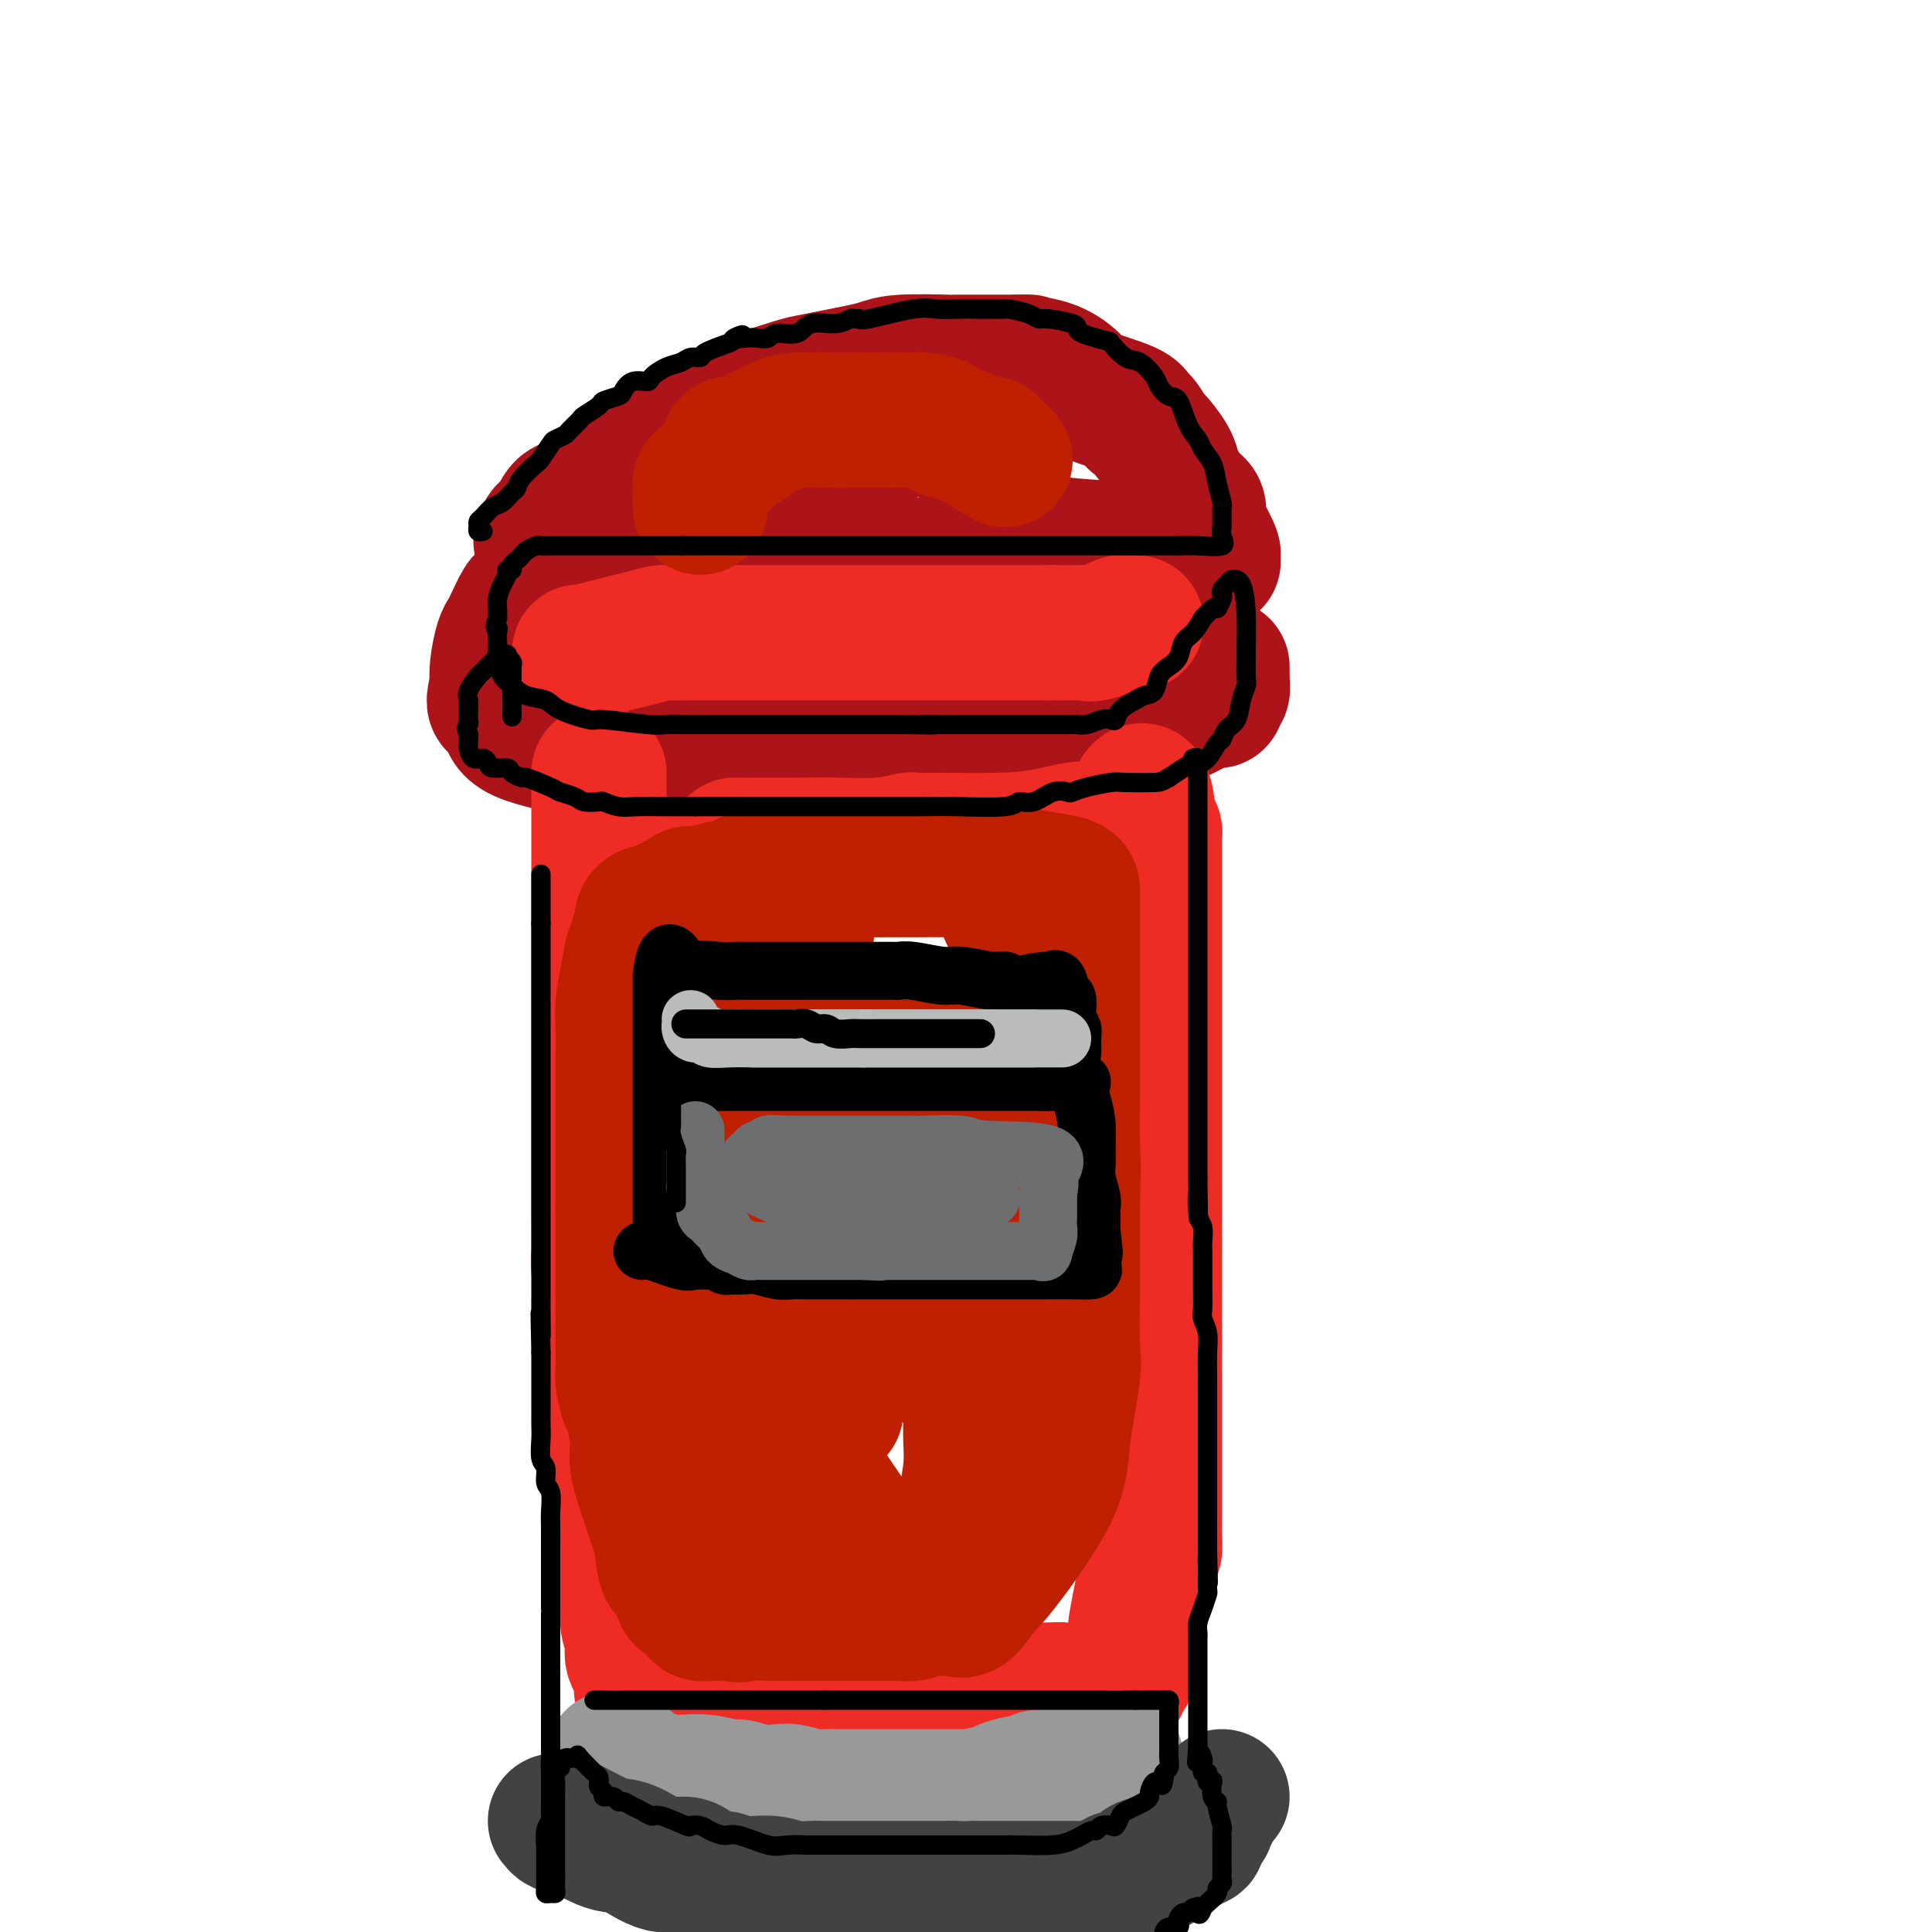<svg viewBox='0 0 400 400' version='1.1' xmlns='http://www.w3.org/2000/svg' xmlns:xlink='http://www.w3.org/1999/xlink'><g fill='none' stroke='rgb(173,20,25)' stroke-width='28' stroke-linecap='round' stroke-linejoin='round'><path d='M112,112c0.230,-0.707 0.460,-1.414 1,-2c0.540,-0.586 1.390,-1.050 2,-2c0.610,-0.950 0.979,-2.386 2,-3c1.021,-0.614 2.696,-0.405 4,-1c1.304,-0.595 2.239,-1.993 3,-3c0.761,-1.007 1.347,-1.621 2,-2c0.653,-0.379 1.371,-0.522 2,-1c0.629,-0.478 1.167,-1.292 2,-2c0.833,-0.708 1.960,-1.311 3,-2c1.040,-0.689 1.994,-1.465 3,-2c1.006,-0.535 2.065,-0.830 3,-1c0.935,-0.170 1.745,-0.214 3,-1c1.255,-0.786 2.956,-2.312 4,-3c1.044,-0.688 1.432,-0.537 3,-1c1.568,-0.463 4.316,-1.538 5,-2c0.684,-0.462 -0.695,-0.309 1,-1c1.695,-0.691 6.463,-2.226 9,-3c2.537,-0.774 2.844,-0.785 4,-1c1.156,-0.215 3.163,-0.632 5,-1c1.837,-0.368 3.505,-0.687 5,-1c1.495,-0.313 2.819,-0.620 4,-1c1.181,-0.380 2.220,-0.834 5,-1c2.780,-0.166 7.302,-0.045 9,0c1.698,0.045 0.573,0.012 2,0c1.427,-0.012 5.408,-0.003 8,0c2.592,0.003 3.796,0.002 5,0'/><path d='M211,75c3.709,-0.022 0.981,-0.078 1,0c0.019,0.078 2.785,0.288 5,1c2.215,0.712 3.877,1.925 5,3c1.123,1.075 1.706,2.012 4,3c2.294,0.988 6.300,2.027 8,3c1.700,0.973 1.093,1.881 1,2c-0.093,0.119 0.328,-0.550 1,0c0.672,0.550 1.594,2.320 2,3c0.406,0.680 0.296,0.269 1,1c0.704,0.731 2.220,2.605 3,4c0.780,1.395 0.822,2.313 1,3c0.178,0.687 0.493,1.145 1,2c0.507,0.855 1.207,2.108 2,3c0.793,0.892 1.680,1.423 2,2c0.320,0.577 0.075,1.202 0,2c-0.075,0.798 0.021,1.771 0,2c-0.021,0.229 -0.160,-0.284 0,0c0.160,0.284 0.617,1.367 1,2c0.383,0.633 0.691,0.817 1,1'/><path d='M250,112c2.414,4.506 0.450,2.272 0,2c-0.450,-0.272 0.613,1.416 1,2c0.387,0.584 0.097,0.062 -1,0c-1.097,-0.062 -3.003,0.337 -6,0c-2.997,-0.337 -7.085,-1.411 -11,-2c-3.915,-0.589 -7.656,-0.694 -11,-1c-3.344,-0.306 -6.293,-0.814 -10,-1c-3.707,-0.186 -8.174,-0.050 -10,0c-1.826,0.050 -1.011,0.013 -1,0c0.011,-0.013 -0.782,-0.004 -1,0c-0.218,0.004 0.141,0.001 -1,0c-1.141,-0.001 -3.780,-0.000 -6,0c-2.220,0.000 -4.021,0.000 -6,0c-1.979,-0.000 -4.137,-0.000 -8,0c-3.863,0.000 -9.432,0.000 -15,0'/><path d='M164,112c-14.949,-0.619 -8.821,-0.166 -7,0c1.821,0.166 -0.666,0.044 -2,0c-1.334,-0.044 -1.517,-0.009 -2,0c-0.483,0.009 -1.267,-0.009 -2,0c-0.733,0.009 -1.414,0.045 -3,0c-1.586,-0.045 -4.076,-0.170 -6,0c-1.924,0.170 -3.282,0.637 -5,1c-1.718,0.363 -3.796,0.623 -5,1c-1.204,0.377 -1.534,0.871 -2,1c-0.466,0.129 -1.069,-0.107 -2,0c-0.931,0.107 -2.190,0.557 -3,1c-0.810,0.443 -1.169,0.878 -1,1c0.169,0.122 0.867,-0.070 0,0c-0.867,0.070 -3.300,0.401 -5,1c-1.700,0.599 -2.669,1.466 -3,2c-0.331,0.534 -0.025,0.735 -1,1c-0.975,0.265 -3.230,0.593 -4,1c-0.770,0.407 -0.055,0.893 0,1c0.055,0.107 -0.548,-0.165 -1,0c-0.452,0.165 -0.751,0.765 -1,1c-0.249,0.235 -0.449,0.103 -1,1c-0.551,0.897 -1.454,2.823 -2,4c-0.546,1.177 -0.734,1.604 -1,2c-0.266,0.396 -0.610,0.760 -1,2c-0.390,1.240 -0.826,3.354 -1,5c-0.174,1.646 -0.087,2.823 0,4'/><path d='M103,142c-1.052,3.621 -0.682,3.673 0,4c0.682,0.327 1.677,0.929 2,2c0.323,1.071 -0.025,2.612 3,4c3.025,1.388 9.423,2.623 12,3c2.577,0.377 1.333,-0.103 3,0c1.667,0.103 6.244,0.789 10,1c3.756,0.211 6.692,-0.052 7,0c0.308,0.052 -2.012,0.420 4,0c6.012,-0.420 20.356,-1.629 27,-2c6.644,-0.371 5.588,0.097 6,0c0.412,-0.097 2.290,-0.757 4,-1c1.710,-0.243 3.250,-0.069 4,0c0.750,0.069 0.711,0.033 2,0c1.289,-0.033 3.906,-0.061 7,0c3.094,0.061 6.664,0.212 10,0c3.336,-0.212 6.437,-0.788 9,-1c2.563,-0.212 4.590,-0.061 6,0c1.410,0.061 2.205,0.030 3,0'/><path d='M222,152c16.705,-0.631 7.469,-0.709 5,-1c-2.469,-0.291 1.830,-0.796 4,-1c2.170,-0.204 2.210,-0.106 3,0c0.790,0.106 2.328,0.220 3,0c0.672,-0.220 0.478,-0.775 1,-1c0.522,-0.225 1.761,-0.119 2,0c0.239,0.119 -0.521,0.253 0,0c0.521,-0.253 2.324,-0.891 3,-1c0.676,-0.109 0.224,0.311 1,0c0.776,-0.311 2.781,-1.355 4,-2c1.219,-0.645 1.651,-0.893 2,-1c0.349,-0.107 0.615,-0.074 1,0c0.385,0.074 0.888,0.188 1,0c0.112,-0.188 -0.166,-0.676 0,-1c0.166,-0.324 0.777,-0.482 1,-1c0.223,-0.518 0.060,-1.396 0,-2c-0.060,-0.604 -0.016,-0.932 0,-1c0.016,-0.068 0.004,0.126 0,0c-0.004,-0.126 -0.001,-0.572 0,-1c0.001,-0.428 0.000,-0.836 0,-1c-0.000,-0.164 -0.000,-0.082 0,0'/></g>
<g fill='none' stroke='rgb(238,43,36)' stroke-width='28' stroke-linecap='round' stroke-linejoin='round'><path d='M120,135c0.066,0.089 0.133,0.178 1,0c0.867,-0.178 2.535,-0.622 4,-1c1.465,-0.378 2.728,-0.690 4,-1c1.272,-0.310 2.554,-0.619 4,-1c1.446,-0.381 3.056,-0.834 4,-1c0.944,-0.166 1.221,-0.044 2,0c0.779,0.044 2.058,0.012 3,0c0.942,-0.012 1.547,-0.003 2,0c0.453,0.003 0.754,0.001 2,0c1.246,-0.001 3.435,-0.000 5,0c1.565,0.000 2.505,0.000 3,0c0.495,-0.000 0.545,-0.000 2,0c1.455,0.000 4.314,0.000 6,0c1.686,-0.000 2.200,-0.000 3,0c0.800,0.000 1.885,0.000 3,0c1.115,-0.000 2.261,-0.000 3,0c0.739,0.000 1.072,0.000 2,0c0.928,-0.000 2.452,-0.000 4,0c1.548,0.000 3.122,0.000 4,0c0.878,-0.000 1.061,-0.000 2,0c0.939,0.000 2.635,0.000 4,0c1.365,-0.000 2.400,-0.000 3,0c0.600,0.000 0.765,0.000 2,0c1.235,-0.000 3.540,-0.000 5,0c1.460,0.000 2.075,0.000 3,0c0.925,-0.000 2.158,-0.000 3,0c0.842,0.000 1.292,0.000 2,0c0.708,-0.000 1.674,-0.000 3,0c1.326,0.000 3.011,-0.000 4,0c0.989,0.000 1.283,0.000 2,0c0.717,0.000 1.859,0.000 3,0'/><path d='M217,131c12.947,-0.000 5.315,-0.001 3,0c-2.315,0.001 0.689,0.002 2,0c1.311,-0.002 0.930,-0.008 1,0c0.070,0.008 0.591,0.030 1,0c0.409,-0.030 0.705,-0.113 1,0c0.295,0.113 0.587,0.423 2,0c1.413,-0.423 3.946,-1.577 5,-2c1.054,-0.423 0.630,-0.114 1,0c0.370,0.114 1.534,0.033 2,0c0.466,-0.033 0.233,-0.016 0,0'/><path d='M124,160c0.000,0.389 0.000,0.778 0,1c0.000,0.222 0.000,0.276 0,1c-0.000,0.724 0.000,2.117 0,3c-0.000,0.883 -0.000,1.256 0,2c0.000,0.744 0.000,1.860 0,3c-0.000,1.140 -0.000,2.303 0,3c0.000,0.697 0.000,0.928 0,2c-0.000,1.072 -0.000,2.986 0,4c0.000,1.014 0.000,1.129 0,2c-0.000,0.871 -0.000,2.499 0,4c0.000,1.501 0.000,2.876 0,4c-0.000,1.124 -0.000,1.997 0,4c0.000,2.003 0.000,5.134 0,7c-0.000,1.866 -0.000,2.465 0,4c0.000,1.535 0.000,4.004 0,6c-0.000,1.996 -0.000,3.517 0,5c0.000,1.483 0.000,2.928 0,4c-0.000,1.072 -0.000,1.770 0,3c0.000,1.230 0.000,2.991 0,5c-0.000,2.009 -0.000,4.266 0,6c0.000,1.734 0.000,2.944 0,4c-0.000,1.056 -0.001,1.956 0,4c0.001,2.044 0.004,5.230 0,7c-0.004,1.770 -0.016,2.123 0,4c0.016,1.877 0.060,5.276 0,7c-0.060,1.724 -0.222,1.771 0,4c0.222,2.229 0.829,6.638 1,9c0.171,2.362 -0.094,2.675 0,4c0.094,1.325 0.547,3.663 1,6'/><path d='M126,282c0.536,19.470 0.875,7.146 1,4c0.125,-3.146 0.037,2.885 0,5c-0.037,2.115 -0.024,0.312 0,1c0.024,0.688 0.059,3.866 0,6c-0.059,2.134 -0.212,3.225 0,4c0.212,0.775 0.789,1.234 1,2c0.211,0.766 0.056,1.839 0,3c-0.056,1.161 -0.012,2.411 0,4c0.012,1.589 -0.007,3.516 0,5c0.007,1.484 0.039,2.526 0,4c-0.039,1.474 -0.150,3.382 0,5c0.150,1.618 0.562,2.947 1,4c0.438,1.053 0.901,1.829 1,3c0.099,1.171 -0.167,2.736 0,4c0.167,1.264 0.766,2.227 1,3c0.234,0.773 0.101,1.355 0,2c-0.101,0.645 -0.171,1.353 0,2c0.171,0.647 0.582,1.234 1,2c0.418,0.766 0.842,1.711 1,2c0.158,0.289 0.049,-0.076 0,0c-0.049,0.076 -0.039,0.595 0,1c0.039,0.405 0.105,0.696 0,1c-0.105,0.304 -0.382,0.620 0,1c0.382,0.380 1.422,0.823 2,1c0.578,0.177 0.694,0.086 1,0c0.306,-0.086 0.802,-0.167 1,0c0.198,0.167 0.099,0.584 0,1'/><path d='M137,352c0.535,0.249 -0.127,-0.130 0,0c0.127,0.130 1.043,0.767 2,1c0.957,0.233 1.954,0.062 3,0c1.046,-0.062 2.139,-0.017 3,0c0.861,0.017 1.489,0.004 2,0c0.511,-0.004 0.903,-0.001 2,0c1.097,0.001 2.898,0.000 4,0c1.102,-0.000 1.504,-0.000 2,0c0.496,0.000 1.087,0.001 2,0c0.913,-0.001 2.148,-0.004 3,0c0.852,0.004 1.320,0.015 2,0c0.680,-0.015 1.570,-0.057 3,0c1.430,0.057 3.399,0.211 5,0c1.601,-0.211 2.836,-0.789 4,-1c1.164,-0.211 2.259,-0.056 3,0c0.741,0.056 1.129,0.011 2,0c0.871,-0.011 2.224,0.011 3,0c0.776,-0.011 0.975,-0.056 2,0c1.025,0.056 2.875,0.211 4,0c1.125,-0.211 1.526,-0.789 2,-1c0.474,-0.211 1.021,-0.056 2,0c0.979,0.056 2.392,0.011 3,0c0.608,-0.011 0.413,0.011 1,0c0.587,-0.011 1.957,-0.056 3,0c1.043,0.056 1.760,0.211 3,0c1.240,-0.211 3.002,-0.789 4,-1c0.998,-0.211 1.230,-0.057 2,0c0.770,0.057 2.077,0.016 3,0c0.923,-0.016 1.461,-0.008 2,0'/><path d='M213,350c12.098,-0.309 4.342,-0.083 2,0c-2.342,0.083 0.729,0.022 2,0c1.271,-0.022 0.744,-0.005 1,0c0.256,0.005 1.297,-0.003 2,0c0.703,0.003 1.068,0.016 2,0c0.932,-0.016 2.431,-0.059 4,0c1.569,0.059 3.209,0.222 4,0c0.791,-0.222 0.733,-0.829 1,-1c0.267,-0.171 0.860,0.093 1,0c0.140,-0.093 -0.174,-0.542 0,-1c0.174,-0.458 0.835,-0.924 1,-1c0.165,-0.076 -0.167,0.240 0,0c0.167,-0.240 0.832,-1.035 1,-2c0.168,-0.965 -0.162,-2.098 0,-3c0.162,-0.902 0.817,-1.572 1,-2c0.183,-0.428 -0.105,-0.614 0,-2c0.105,-1.386 0.602,-3.973 1,-6c0.398,-2.027 0.695,-3.493 1,-5c0.305,-1.507 0.618,-3.056 1,-4c0.382,-0.944 0.835,-1.282 1,-2c0.165,-0.718 0.044,-1.814 0,-3c-0.044,-1.186 -0.012,-2.461 0,-4c0.012,-1.539 0.003,-3.343 0,-5c-0.003,-1.657 -0.001,-3.168 0,-5c0.001,-1.832 0.000,-3.986 0,-6c-0.000,-2.014 -0.000,-3.888 0,-6c0.000,-2.112 0.000,-4.460 0,-7c-0.000,-2.540 -0.000,-5.270 0,-8'/><path d='M239,277c-0.000,-8.375 -0.000,-8.813 0,-11c0.000,-2.187 0.000,-6.122 0,-9c-0.000,-2.878 -0.000,-4.700 0,-7c0.000,-2.300 0.000,-5.077 0,-8c-0.000,-2.923 -0.000,-5.992 0,-8c0.000,-2.008 0.000,-2.953 0,-7c-0.000,-4.047 -0.000,-11.194 0,-15c0.000,-3.806 0.000,-4.271 0,-6c-0.000,-1.729 -0.000,-4.720 0,-6c0.000,-1.280 0.000,-0.847 0,-2c-0.000,-1.153 -0.000,-3.890 0,-6c0.000,-2.110 0.000,-3.593 0,-5c-0.000,-1.407 -0.000,-2.737 0,-4c0.000,-1.263 0.001,-2.458 0,-4c-0.001,-1.542 -0.003,-3.433 0,-4c0.003,-0.567 0.011,0.188 0,0c-0.011,-0.188 -0.041,-1.320 0,-2c0.041,-0.680 0.155,-0.909 0,-1c-0.155,-0.091 -0.577,-0.046 -1,0'/><path d='M238,172c-1.048,-16.232 -3.169,-4.311 -5,0c-1.831,4.311 -3.371,1.011 -6,0c-2.629,-1.011 -6.348,0.265 -10,1c-3.652,0.735 -7.237,0.928 -11,1c-3.763,0.072 -7.703,0.023 -10,0c-2.297,-0.023 -2.952,-0.020 -4,0c-1.048,0.020 -2.489,0.058 -3,0c-0.511,-0.058 -0.093,-0.212 -1,0c-0.907,0.212 -3.140,0.789 -6,1c-2.860,0.211 -6.349,0.057 -9,0c-2.651,-0.057 -4.466,-0.015 -7,0c-2.534,0.015 -5.786,0.005 -8,0c-2.214,-0.005 -3.389,-0.004 -4,0c-0.611,0.004 -0.659,0.011 -1,0c-0.341,-0.011 -0.975,-0.039 -1,0c-0.025,0.039 0.557,0.147 0,1c-0.557,0.853 -2.255,2.451 -3,3c-0.745,0.549 -0.539,0.048 -1,0c-0.461,-0.048 -1.591,0.356 -2,1c-0.409,0.644 -0.099,1.526 0,2c0.099,0.474 -0.015,0.539 0,1c0.015,0.461 0.158,1.316 0,2c-0.158,0.684 -0.617,1.195 -1,2c-0.383,0.805 -0.692,1.902 -1,3'/><path d='M144,190c-0.762,2.892 -1.668,5.122 -2,7c-0.332,1.878 -0.089,3.402 0,5c0.089,1.598 0.024,3.268 0,5c-0.024,1.732 -0.006,3.524 0,5c0.006,1.476 0.001,2.636 0,5c-0.001,2.364 0.000,5.932 0,8c-0.000,2.068 -0.003,2.635 0,4c0.003,1.365 0.011,3.529 0,5c-0.011,1.471 -0.042,2.251 0,3c0.042,0.749 0.155,1.469 0,3c-0.155,1.531 -0.580,3.874 -1,5c-0.420,1.126 -0.834,1.036 -1,1c-0.166,-0.036 -0.083,-0.018 0,0'/></g>
<g fill='none' stroke='rgb(153,153,153)' stroke-width='28' stroke-linecap='round' stroke-linejoin='round'><path d='M127,364c0.237,-0.058 0.475,-0.117 1,0c0.525,0.117 1.339,0.409 2,1c0.661,0.591 1.169,1.479 2,2c0.831,0.521 1.984,0.674 3,1c1.016,0.326 1.894,0.823 3,1c1.106,0.177 2.441,0.032 3,0c0.559,-0.032 0.344,0.048 1,0c0.656,-0.048 2.185,-0.223 4,0c1.815,0.223 3.916,0.843 5,1c1.084,0.157 1.150,-0.150 2,0c0.850,0.150 2.483,0.758 4,1c1.517,0.242 2.918,0.117 4,0c1.082,-0.117 1.844,-0.228 3,0c1.156,0.228 2.706,0.793 4,1c1.294,0.207 2.332,0.055 3,0c0.668,-0.055 0.966,-0.015 2,0c1.034,0.015 2.803,0.004 4,0c1.197,-0.004 1.820,-0.001 3,0c1.180,0.001 2.916,0.000 4,0c1.084,-0.000 1.517,-0.000 2,0c0.483,0.000 1.018,0.000 2,0c0.982,-0.000 2.413,-0.000 3,0c0.587,0.000 0.332,0.000 1,0c0.668,-0.000 2.259,-0.000 3,0c0.741,0.000 0.632,0.000 1,0c0.368,-0.000 1.215,-0.000 2,0c0.785,0.000 1.510,0.000 2,0c0.490,-0.000 0.745,-0.000 1,0'/><path d='M201,372c10.033,0.513 3.615,0.296 2,0c-1.615,-0.296 1.574,-0.672 3,-1c1.426,-0.328 1.090,-0.609 2,-1c0.910,-0.391 3.067,-0.893 4,-1c0.933,-0.107 0.641,0.183 1,0c0.359,-0.183 1.369,-0.837 2,-1c0.631,-0.163 0.881,0.164 2,0c1.119,-0.164 3.105,-0.818 4,-1c0.895,-0.182 0.699,0.109 1,0c0.301,-0.109 1.100,-0.618 2,-1c0.900,-0.382 1.901,-0.638 3,-1c1.099,-0.362 2.294,-0.829 3,-1c0.706,-0.171 0.921,-0.046 1,0c0.079,0.046 0.023,0.013 0,0c-0.023,-0.013 -0.011,-0.007 0,0'/></g>
<g fill='none' stroke='rgb(66,66,66)' stroke-width='28' stroke-linecap='round' stroke-linejoin='round'><path d='M115,377c0.331,0.418 0.662,0.837 1,1c0.338,0.163 0.684,0.072 1,0c0.316,-0.072 0.603,-0.124 1,0c0.397,0.124 0.906,0.423 2,1c1.094,0.577 2.775,1.431 4,2c1.225,0.569 1.993,0.852 3,1c1.007,0.148 2.251,0.159 4,1c1.749,0.841 4.001,2.512 6,3c1.999,0.488 3.744,-0.205 5,0c1.256,0.205 2.023,1.309 3,2c0.977,0.691 2.164,0.970 3,1c0.836,0.030 1.321,-0.188 2,0c0.679,0.188 1.553,0.781 2,1c0.447,0.219 0.467,0.062 1,0c0.533,-0.062 1.578,-0.031 2,0c0.422,0.031 0.222,0.061 1,0c0.778,-0.061 2.533,-0.212 4,0c1.467,0.212 2.646,0.789 4,1c1.354,0.211 2.883,0.057 4,0c1.117,-0.057 1.822,-0.015 3,0c1.178,0.015 2.830,0.004 4,0c1.170,-0.004 1.858,-0.001 3,0c1.142,0.001 2.737,0.000 4,0c1.263,-0.000 2.193,-0.000 3,0c0.807,0.000 1.493,0.000 2,0c0.507,-0.000 0.837,-0.000 2,0c1.163,0.000 3.159,0.000 4,0c0.841,-0.000 0.526,-0.000 1,0c0.474,0.000 1.737,0.000 3,0'/><path d='M197,391c8.093,0.155 5.825,0.041 5,0c-0.825,-0.041 -0.207,-0.011 1,0c1.207,0.011 3.005,0.003 4,0c0.995,-0.003 1.188,-0.001 2,0c0.812,0.001 2.243,0.000 3,0c0.757,-0.000 0.839,-0.000 1,0c0.161,0.000 0.399,-0.000 1,0c0.601,0.000 1.564,0.000 2,0c0.436,-0.000 0.346,-0.001 1,0c0.654,0.001 2.053,0.002 3,0c0.947,-0.002 1.443,-0.008 2,0c0.557,0.008 1.174,0.031 2,0c0.826,-0.031 1.860,-0.115 3,0c1.140,0.115 2.387,0.429 3,0c0.613,-0.429 0.591,-1.602 1,-2c0.409,-0.398 1.250,-0.022 2,0c0.750,0.022 1.408,-0.309 2,-1c0.592,-0.691 1.118,-1.743 2,-2c0.882,-0.257 2.120,0.281 3,0c0.880,-0.281 1.402,-1.381 2,-2c0.598,-0.619 1.270,-0.758 2,-1c0.730,-0.242 1.516,-0.586 2,-1c0.484,-0.414 0.666,-0.898 1,-1c0.334,-0.102 0.822,0.179 1,0c0.178,-0.179 0.048,-0.817 0,-1c-0.048,-0.183 -0.014,0.091 0,0c0.014,-0.091 0.007,-0.545 0,-1'/><path d='M248,379c3.008,-2.096 1.528,-1.335 1,-1c-0.528,0.335 -0.104,0.244 0,0c0.104,-0.244 -0.113,-0.643 0,-1c0.113,-0.357 0.556,-0.674 1,-1c0.444,-0.326 0.890,-0.662 1,-1c0.110,-0.338 -0.115,-0.678 0,-1c0.115,-0.322 0.569,-0.625 1,-1c0.431,-0.375 0.837,-0.821 1,-1c0.163,-0.179 0.081,-0.089 0,0'/></g>
<g fill='none' stroke='rgb(191,32,1)' stroke-width='28' stroke-linecap='round' stroke-linejoin='round'><path d='M145,105c-0.005,-0.252 -0.010,-0.504 0,-1c0.010,-0.496 0.033,-1.236 0,-2c-0.033,-0.764 -0.124,-1.551 0,-2c0.124,-0.449 0.461,-0.559 1,-1c0.539,-0.441 1.280,-1.214 2,-2c0.720,-0.786 1.419,-1.586 2,-2c0.581,-0.414 1.045,-0.443 1,-1c-0.045,-0.557 -0.599,-1.640 0,-2c0.599,-0.360 2.351,0.005 3,0c0.649,-0.005 0.193,-0.380 1,-1c0.807,-0.620 2.875,-1.487 4,-2c1.125,-0.513 1.305,-0.673 2,-1c0.695,-0.327 1.905,-0.820 4,-1c2.095,-0.180 5.077,-0.048 7,0c1.923,0.048 2.789,0.012 4,0c1.211,-0.012 2.768,-0.000 4,0c1.232,0.000 2.141,-0.011 3,0c0.859,0.011 1.670,0.045 3,0c1.330,-0.045 3.180,-0.167 5,0c1.820,0.167 3.608,0.623 4,1c0.392,0.377 -0.614,0.673 0,1c0.614,0.327 2.847,0.684 4,1c1.153,0.316 1.226,0.591 2,1c0.774,0.409 2.250,0.950 3,1c0.750,0.050 0.776,-0.393 1,0c0.224,0.393 0.648,1.621 1,2c0.352,0.379 0.633,-0.090 1,0c0.367,0.090 0.819,0.740 1,1c0.181,0.260 0.090,0.130 0,0'/><path d='M155,201c0.000,0.656 0.000,1.311 0,2c0.000,0.689 0.000,1.411 0,2c0.000,0.589 0.000,1.044 0,2c-0.000,0.956 0.000,2.412 0,3c0.000,0.588 0.000,0.308 0,1c0.000,0.692 0.000,2.355 0,3c0.000,0.645 0.000,0.271 0,1c0.000,0.729 0.000,2.562 0,4c0.000,1.438 0.000,2.481 0,4c0.000,1.519 0.000,3.514 0,5c0.000,1.486 -0.000,2.461 0,3c0.000,0.539 0.000,0.640 0,2c0.000,1.360 0.000,3.977 0,6c0.000,2.023 0.000,3.452 0,5c0.000,1.548 -0.000,3.216 0,5c0.000,1.784 -0.000,3.683 0,5c0.000,1.317 -0.000,2.052 0,3c0.000,0.948 -0.000,2.110 0,3c0.000,0.890 -0.000,1.506 0,3c0.000,1.494 -0.000,3.864 0,5c0.000,1.136 -0.000,1.038 0,2c0.000,0.962 -0.000,2.984 0,4c0.000,1.016 -0.000,1.025 0,2c0.000,0.975 -0.000,2.917 0,4c0.000,1.083 -0.000,1.308 0,2c0.000,0.692 -0.000,1.852 0,3c0.000,1.148 -0.000,2.286 0,3c0.000,0.714 -0.000,1.006 0,2c0.000,0.994 -0.000,2.691 0,4c0.000,1.309 0.000,2.231 0,3c0.000,0.769 0.000,1.384 0,2'/><path d='M155,299c0.000,15.803 0.000,6.311 0,3c-0.000,-3.311 -0.000,-0.440 0,1c0.000,1.440 0.000,1.450 0,2c-0.000,0.550 -0.000,1.640 0,2c0.000,0.360 0.000,-0.010 0,1c-0.000,1.010 -0.000,3.402 0,4c0.000,0.598 0.000,-0.596 0,0c-0.000,0.596 -0.000,2.984 0,4c0.000,1.016 0.000,0.661 0,1c-0.000,0.339 -0.001,1.372 0,2c0.001,0.628 0.002,0.850 0,1c-0.002,0.150 -0.009,0.229 0,1c0.009,0.771 0.034,2.235 0,3c-0.034,0.765 -0.126,0.832 0,1c0.126,0.168 0.471,0.437 1,1c0.529,0.563 1.241,1.419 2,2c0.759,0.581 1.564,0.888 3,1c1.436,0.112 3.502,0.030 5,0c1.498,-0.030 2.428,-0.008 4,0c1.572,0.008 3.784,0.000 6,0c2.216,-0.000 4.434,0.007 6,0c1.566,-0.007 2.478,-0.027 4,0c1.522,0.027 3.654,0.103 5,0c1.346,-0.103 1.908,-0.384 3,-1c1.092,-0.616 2.715,-1.568 4,-2c1.285,-0.432 2.231,-0.342 3,-1c0.769,-0.658 1.361,-2.062 2,-3c0.639,-0.938 1.325,-1.411 2,-2c0.675,-0.589 1.337,-1.295 2,-2'/><path d='M207,318c2.756,-2.493 1.646,-3.225 2,-5c0.354,-1.775 2.172,-4.594 3,-6c0.828,-1.406 0.667,-1.399 1,-3c0.333,-1.601 1.161,-4.809 2,-7c0.839,-2.191 1.689,-3.366 2,-5c0.311,-1.634 0.083,-3.726 0,-6c-0.083,-2.274 -0.022,-4.730 0,-7c0.022,-2.270 0.006,-4.354 0,-7c-0.006,-2.646 -0.002,-5.854 0,-9c0.002,-3.146 0.003,-6.230 0,-8c-0.003,-1.770 -0.010,-2.226 0,-7c0.010,-4.774 0.035,-13.867 0,-20c-0.035,-6.133 -0.131,-9.305 -1,-12c-0.869,-2.695 -2.510,-4.913 -3,-7c-0.490,-2.087 0.172,-4.043 0,-7c-0.172,-2.957 -1.176,-6.913 -2,-9c-0.824,-2.087 -1.467,-2.304 -2,-3c-0.533,-0.696 -0.957,-1.871 -1,-3c-0.043,-1.129 0.293,-2.211 0,-3c-0.293,-0.789 -1.217,-1.283 -2,-2c-0.783,-0.717 -1.426,-1.656 -2,-2c-0.574,-0.344 -1.079,-0.092 -2,0c-0.921,0.092 -2.258,0.025 -4,0c-1.742,-0.025 -3.890,-0.007 -6,0c-2.110,0.007 -4.184,0.002 -6,0c-1.816,-0.002 -3.376,-0.001 -5,0c-1.624,0.001 -3.312,0.000 -5,0'/><path d='M176,180c-4.990,-0.015 -3.466,-0.054 -3,0c0.466,0.054 -0.128,0.200 -1,1c-0.872,0.800 -2.023,2.254 -3,4c-0.977,1.746 -1.778,3.785 -2,5c-0.222,1.215 0.137,1.606 0,3c-0.137,1.394 -0.770,3.793 -1,6c-0.230,2.207 -0.057,4.224 0,7c0.057,2.776 -0.001,6.310 0,9c0.001,2.690 0.061,4.535 0,7c-0.061,2.465 -0.242,5.550 0,9c0.242,3.450 0.907,7.266 2,10c1.093,2.734 2.615,4.386 5,9c2.385,4.614 5.633,12.189 9,18c3.367,5.811 6.852,9.858 9,12c2.148,2.142 2.958,2.381 4,3c1.042,0.619 2.314,1.619 3,2c0.686,0.381 0.784,0.142 1,0c0.216,-0.142 0.549,-0.189 1,0c0.451,0.189 1.020,0.614 2,0c0.980,-0.614 2.371,-2.266 3,-3c0.629,-0.734 0.495,-0.549 2,-3c1.505,-2.451 4.651,-7.539 6,-12c1.349,-4.461 0.903,-8.297 1,-12c0.097,-3.703 0.736,-7.275 1,-11c0.264,-3.725 0.154,-7.603 0,-11c-0.154,-3.397 -0.350,-6.313 -2,-9c-1.650,-2.687 -4.752,-5.147 -7,-7c-2.248,-1.853 -3.642,-3.101 -6,-4c-2.358,-0.899 -5.679,-1.450 -9,-2'/><path d='M191,211c-3.582,-0.927 -5.037,-0.244 -7,0c-1.963,0.244 -4.435,0.048 -6,0c-1.565,-0.048 -2.225,0.051 -3,1c-0.775,0.949 -1.665,2.746 -3,5c-1.335,2.254 -3.114,4.965 -4,8c-0.886,3.035 -0.879,6.395 -1,8c-0.121,1.605 -0.372,1.454 -1,8c-0.628,6.546 -1.635,19.790 -2,27c-0.365,7.210 -0.090,8.388 0,10c0.090,1.612 -0.006,3.659 0,7c0.006,3.341 0.112,7.977 2,13c1.888,5.023 5.557,10.434 8,14c2.443,3.566 3.658,5.288 5,7c1.342,1.712 2.810,3.415 4,5c1.190,1.585 2.101,3.051 3,4c0.899,0.949 1.787,1.382 3,2c1.213,0.618 2.752,1.421 4,2c1.248,0.579 2.204,0.933 3,1c0.796,0.067 1.430,-0.155 2,0c0.570,0.155 1.074,0.687 2,0c0.926,-0.687 2.272,-2.592 3,-4c0.728,-1.408 0.836,-2.319 1,-4c0.164,-1.681 0.384,-4.131 1,-8c0.616,-3.869 1.627,-9.157 2,-13c0.373,-3.843 0.106,-6.241 0,-9c-0.106,-2.759 -0.053,-5.880 0,-9'/><path d='M207,286c0.389,-7.601 -0.139,-7.104 -1,-9c-0.861,-1.896 -2.055,-6.184 -3,-9c-0.945,-2.816 -1.640,-4.159 -3,-8c-1.360,-3.841 -3.384,-10.181 -5,-14c-1.616,-3.819 -2.824,-5.116 -4,-7c-1.176,-1.884 -2.319,-4.355 -3,-6c-0.681,-1.645 -0.899,-2.464 -2,-4c-1.101,-1.536 -3.083,-3.788 -4,-5c-0.917,-1.212 -0.768,-1.382 -2,-3c-1.232,-1.618 -3.846,-4.682 -5,-6c-1.154,-1.318 -0.847,-0.888 -3,-2c-2.153,-1.112 -6.765,-3.765 -9,-5c-2.235,-1.235 -2.091,-1.053 -3,-2c-0.909,-0.947 -2.870,-3.024 -4,-4c-1.130,-0.976 -1.427,-0.850 -2,-1c-0.573,-0.150 -1.420,-0.576 -2,-1c-0.580,-0.424 -0.893,-0.847 -1,-1c-0.107,-0.153 -0.010,-0.036 0,0c0.010,0.036 -0.069,-0.008 -1,0c-0.931,0.008 -2.715,0.070 -4,1c-1.285,0.930 -2.071,2.730 -3,4c-0.929,1.270 -2.002,2.011 -3,3c-0.998,0.989 -1.923,2.228 -3,4c-1.077,1.772 -2.308,4.078 -3,6c-0.692,1.922 -0.846,3.461 -1,5'/><path d='M133,222c-2.177,5.158 -1.119,7.055 -1,9c0.119,1.945 -0.700,3.940 -1,5c-0.300,1.060 -0.081,1.185 0,2c0.081,0.815 0.022,2.320 0,4c-0.022,1.680 -0.008,3.534 0,5c0.008,1.466 0.009,2.542 0,4c-0.009,1.458 -0.029,3.296 0,5c0.029,1.704 0.106,3.273 0,5c-0.106,1.727 -0.394,3.612 0,6c0.394,2.388 1.470,5.278 2,7c0.530,1.722 0.513,2.275 2,6c1.487,3.725 4.477,10.622 6,14c1.523,3.378 1.579,3.237 2,4c0.421,0.763 1.208,2.432 2,4c0.792,1.568 1.589,3.036 2,4c0.411,0.964 0.435,1.424 1,2c0.565,0.576 1.670,1.269 2,2c0.330,0.731 -0.115,1.499 0,2c0.115,0.501 0.790,0.734 1,1c0.210,0.266 -0.045,0.565 0,1c0.045,0.435 0.389,1.005 1,2c0.611,0.995 1.490,2.416 2,3c0.510,0.584 0.650,0.330 1,1c0.350,0.670 0.908,2.262 1,3c0.092,0.738 -0.283,0.622 0,1c0.283,0.378 1.224,1.251 2,2c0.776,0.749 1.388,1.375 2,2'/><path d='M160,328c3.044,5.438 1.153,2.031 1,1c-0.153,-1.031 1.433,0.312 2,1c0.567,0.688 0.114,0.720 1,1c0.886,0.280 3.112,0.809 4,1c0.888,0.191 0.439,0.045 2,0c1.561,-0.045 5.132,0.012 8,0c2.868,-0.012 5.032,-0.092 8,0c2.968,0.092 6.739,0.355 9,0c2.261,-0.355 3.010,-1.329 4,-2c0.990,-0.671 2.220,-1.040 3,-1c0.780,0.040 1.109,0.487 4,-3c2.891,-3.487 8.344,-10.909 11,-16c2.656,-5.091 2.516,-7.853 3,-12c0.484,-4.147 1.594,-9.680 2,-13c0.406,-3.320 0.109,-4.426 0,-7c-0.109,-2.574 -0.029,-6.616 0,-10c0.029,-3.384 0.008,-6.110 0,-9c-0.008,-2.890 -0.004,-5.945 0,-9'/><path d='M222,250c0.309,-10.105 0.083,-11.367 0,-13c-0.083,-1.633 -0.022,-3.638 0,-9c0.022,-5.362 0.006,-14.081 0,-18c-0.006,-3.919 -0.002,-3.039 0,-6c0.002,-2.961 0.000,-9.763 0,-13c-0.000,-3.237 -0.000,-2.910 0,-3c0.000,-0.090 -0.000,-0.598 0,-1c0.000,-0.402 0.000,-0.699 0,-1c-0.000,-0.301 -0.000,-0.605 0,-1c0.000,-0.395 0.002,-0.879 0,-1c-0.002,-0.121 -0.007,0.121 0,0c0.007,-0.121 0.025,-0.607 -1,-1c-1.025,-0.393 -3.095,-0.694 -5,-1c-1.905,-0.306 -3.646,-0.618 -5,-1c-1.354,-0.382 -2.322,-0.834 -4,-1c-1.678,-0.166 -4.066,-0.044 -6,0c-1.934,0.044 -3.415,0.012 -6,0c-2.585,-0.012 -6.273,-0.003 -8,0c-1.727,0.003 -1.493,0.001 -2,0c-0.507,-0.001 -1.753,-0.000 -3,0'/><path d='M182,180c-4.671,-0.003 -3.847,-0.011 -4,0c-0.153,0.011 -1.283,0.039 -3,0c-1.717,-0.039 -4.020,-0.146 -6,0c-1.980,0.146 -3.636,0.546 -5,1c-1.364,0.454 -2.437,0.963 -4,1c-1.563,0.037 -3.617,-0.397 -5,0c-1.383,0.397 -2.095,1.624 -3,2c-0.905,0.376 -2.002,-0.098 -3,0c-0.998,0.098 -1.899,0.768 -3,1c-1.101,0.232 -2.404,0.026 -3,0c-0.596,-0.026 -0.484,0.128 -2,1c-1.516,0.872 -4.659,2.461 -6,3c-1.341,0.539 -0.880,0.028 -1,0c-0.120,-0.028 -0.820,0.427 -1,1c-0.180,0.573 0.159,1.263 0,2c-0.159,0.737 -0.817,1.519 -1,2c-0.183,0.481 0.109,0.661 0,1c-0.109,0.339 -0.618,0.839 -1,2c-0.382,1.161 -0.638,2.985 -1,5c-0.362,2.015 -0.829,4.221 -1,6c-0.171,1.779 -0.046,3.129 0,5c0.046,1.871 0.012,4.262 0,6c-0.012,1.738 -0.003,2.822 0,4c0.003,1.178 0.001,2.450 0,5c-0.001,2.550 -0.000,6.379 0,9c0.000,2.621 0.000,4.035 0,6c-0.000,1.965 -0.000,4.483 0,7'/><path d='M129,250c0.000,7.272 0.000,4.453 0,4c-0.000,-0.453 -0.000,1.459 0,3c0.000,1.541 0.000,2.709 0,4c-0.000,1.291 -0.000,2.705 0,4c0.000,1.295 0.000,2.473 0,4c-0.000,1.527 -0.001,3.404 0,5c0.001,1.596 0.003,2.912 0,4c-0.003,1.088 -0.012,1.950 0,3c0.012,1.050 0.045,2.288 0,3c-0.045,0.712 -0.170,0.896 0,2c0.170,1.104 0.633,3.127 1,4c0.367,0.873 0.637,0.597 1,2c0.363,1.403 0.818,4.486 1,6c0.182,1.514 0.090,1.458 0,2c-0.090,0.542 -0.179,1.681 0,3c0.179,1.319 0.626,2.819 1,4c0.374,1.181 0.677,2.044 1,3c0.323,0.956 0.668,2.003 1,3c0.332,0.997 0.652,1.942 1,3c0.348,1.058 0.723,2.230 1,4c0.277,1.770 0.455,4.137 1,5c0.545,0.863 1.455,0.220 2,1c0.545,0.780 0.723,2.983 1,4c0.277,1.017 0.653,0.847 1,1c0.347,0.153 0.665,0.629 1,1c0.335,0.371 0.688,0.635 1,1c0.312,0.365 0.584,0.829 1,1c0.416,0.171 0.976,0.049 2,0c1.024,-0.049 2.512,-0.024 4,0'/><path d='M151,334c2.194,0.619 2.679,0.166 4,0c1.321,-0.166 3.477,-0.044 5,0c1.523,0.044 2.414,0.012 4,0c1.586,-0.012 3.866,-0.003 6,0c2.134,0.003 4.122,0.002 5,0c0.878,-0.002 0.644,-0.004 2,0c1.356,0.004 4.300,0.013 6,0c1.700,-0.013 2.157,-0.050 3,0c0.843,0.050 2.072,0.186 3,0c0.928,-0.186 1.555,-0.695 2,-1c0.445,-0.305 0.707,-0.407 2,-2c1.293,-1.593 3.618,-4.679 5,-7c1.382,-2.321 1.820,-3.877 2,-5c0.180,-1.123 0.101,-1.811 0,-3c-0.101,-1.189 -0.223,-2.878 0,-5c0.223,-2.122 0.792,-4.677 1,-7c0.208,-2.323 0.056,-4.414 0,-6c-0.056,-1.586 -0.015,-2.668 0,-4c0.015,-1.332 0.004,-2.916 0,-5c-0.004,-2.084 -0.002,-4.668 0,-7c0.002,-2.332 0.003,-4.412 0,-6c-0.003,-1.588 -0.012,-2.685 0,-3c0.012,-0.315 0.044,0.153 0,-2c-0.044,-2.153 -0.166,-6.926 -1,-10c-0.834,-3.074 -2.381,-4.450 -3,-5c-0.619,-0.550 -0.309,-0.275 0,0'/><path d='M182,227c0.020,1.386 0.040,2.772 0,4c-0.040,1.228 -0.140,2.298 -1,4c-0.860,1.702 -2.479,4.034 -3,6c-0.521,1.966 0.057,3.564 0,5c-0.057,1.436 -0.747,2.709 -1,4c-0.253,1.291 -0.068,2.599 0,4c0.068,1.401 0.018,2.893 0,4c-0.018,1.107 -0.005,1.828 0,3c0.005,1.172 0.002,2.795 0,4c-0.002,1.205 -0.005,1.993 0,3c0.005,1.007 0.016,2.233 0,3c-0.016,0.767 -0.061,1.074 0,2c0.061,0.926 0.226,2.469 0,3c-0.226,0.531 -0.844,0.050 -1,0c-0.156,-0.050 0.150,0.333 0,1c-0.150,0.667 -0.757,1.619 -1,2c-0.243,0.381 -0.121,0.190 0,0'/><path d='M175,279c-0.422,-0.005 -0.844,-0.009 -1,1c-0.156,1.009 -0.046,3.032 0,4c0.046,0.968 0.026,0.880 0,1c-0.026,0.120 -0.060,0.449 0,1c0.060,0.551 0.212,1.323 0,2c-0.212,0.677 -0.788,1.259 -1,2c-0.212,0.741 -0.061,1.640 0,2c0.061,0.360 0.030,0.180 0,0'/></g>
<g fill='none' stroke='rgb(0,0,0)' stroke-width='12' stroke-linecap='round' stroke-linejoin='round'><path d='M137,256c0.000,-0.266 0.000,-0.533 0,-1c0.000,-0.467 0.000,-1.135 0,-2c0.000,-0.865 0.000,-1.926 0,-3c0.000,-1.074 0.000,-2.161 0,-3c0.000,-0.839 0.000,-1.431 0,-2c0.000,-0.569 0.000,-1.115 0,-2c0.000,-0.885 0.000,-2.111 0,-3c0.000,-0.889 0.000,-1.443 0,-2c0.000,-0.557 0.000,-1.116 0,-2c0.000,-0.884 0.000,-2.092 0,-3c0.000,-0.908 0.000,-1.516 0,-3c0.000,-1.484 0.000,-3.844 0,-5c0.000,-1.156 0.000,-1.110 0,-2c0.000,-0.890 0.000,-2.717 0,-4c0.000,-1.283 -0.000,-2.021 0,-3c0.000,-0.979 -0.000,-2.198 0,-3c0.000,-0.802 -0.000,-1.188 0,-2c0.000,-0.812 -0.000,-2.050 0,-3c0.000,-0.950 -0.000,-1.614 0,-2c0.000,-0.386 -0.000,-0.496 0,-1c0.000,-0.504 -0.000,-1.403 0,-2c0.000,-0.597 -0.000,-0.891 0,-1c0.000,-0.109 0.000,-0.031 0,0c0.000,0.031 0.000,0.016 0,0'/><path d='M137,202c0.949,-8.580 3.323,-3.031 4,-1c0.677,2.031 -0.341,0.544 1,0c1.341,-0.544 5.041,-0.146 7,0c1.959,0.146 2.177,0.039 3,0c0.823,-0.039 2.251,-0.010 3,0c0.749,0.010 0.818,0.003 1,0c0.182,-0.003 0.477,-0.001 1,0c0.523,0.001 1.274,0.000 3,0c1.726,-0.000 4.427,-0.000 6,0c1.573,0.000 2.017,0.000 5,0c2.983,-0.000 8.504,-0.001 11,0c2.496,0.001 1.967,0.004 2,0c0.033,-0.004 0.628,-0.016 1,0c0.372,0.016 0.522,0.061 1,0c0.478,-0.061 1.284,-0.228 3,0c1.716,0.228 4.342,0.849 6,1c1.658,0.151 2.348,-0.170 4,0c1.652,0.170 4.268,0.829 6,1c1.732,0.171 2.582,-0.146 3,0c0.418,0.146 0.405,0.756 1,1c0.595,0.244 1.797,0.122 3,0'/><path d='M212,204c11.599,0.374 3.097,0.308 1,0c-2.097,-0.308 2.213,-0.857 4,-1c1.787,-0.143 1.052,0.119 1,0c-0.052,-0.119 0.578,-0.618 1,0c0.422,0.618 0.635,2.352 1,3c0.365,0.648 0.883,0.208 1,1c0.117,0.792 -0.167,2.816 0,4c0.167,1.184 0.783,1.527 1,2c0.217,0.473 0.034,1.077 0,2c-0.034,0.923 0.082,2.166 0,3c-0.082,0.834 -0.362,1.259 0,3c0.362,1.741 1.365,4.798 2,7c0.635,2.202 0.901,3.551 1,5c0.099,1.449 0.030,3.000 0,4c-0.030,1.000 -0.022,1.448 0,2c0.022,0.552 0.059,1.208 0,2c-0.059,0.792 -0.212,1.722 0,3c0.212,1.278 0.789,2.906 1,4c0.211,1.094 0.057,1.655 0,2c-0.057,0.345 -0.015,0.474 0,1c0.015,0.526 0.004,1.449 0,2c-0.004,0.551 -0.001,0.729 0,1c0.001,0.271 0.001,0.636 0,1'/><path d='M226,255c0.929,7.921 0.252,3.222 0,2c-0.252,-1.222 -0.078,1.031 0,2c0.078,0.969 0.061,0.652 0,1c-0.061,0.348 -0.164,1.361 0,2c0.164,0.639 0.595,0.903 0,1c-0.595,0.097 -2.218,0.026 -4,0c-1.782,-0.026 -3.724,-0.007 -5,0c-1.276,0.007 -1.885,0.002 -3,0c-1.115,-0.002 -2.737,-0.000 -4,0c-1.263,0.000 -2.167,0.000 -3,0c-0.833,-0.000 -1.594,-0.000 -2,0c-0.406,0.000 -0.457,0.000 -1,0c-0.543,-0.000 -1.578,-0.000 -2,0c-0.422,0.000 -0.231,0.000 -1,0c-0.769,-0.000 -2.497,-0.000 -4,0c-1.503,0.000 -2.781,0.000 -4,0c-1.219,-0.000 -2.379,-0.000 -3,0c-0.621,0.000 -0.703,0.000 -2,0c-1.297,-0.000 -3.811,-0.000 -6,0c-2.189,0.000 -4.054,0.000 -5,0c-0.946,-0.000 -0.973,-0.000 -1,0'/><path d='M176,263c-7.639,-0.000 -3.737,-0.000 -3,0c0.737,0.000 -1.691,0.001 -3,0c-1.309,-0.001 -1.498,-0.004 -2,0c-0.502,0.004 -1.316,0.015 -2,0c-0.684,-0.015 -1.239,-0.057 -2,0c-0.761,0.057 -1.730,0.211 -3,0c-1.270,-0.211 -2.841,-0.788 -4,-1c-1.159,-0.212 -1.907,-0.061 -3,0c-1.093,0.061 -2.533,0.031 -3,0c-0.467,-0.031 0.037,-0.061 0,0c-0.037,0.061 -0.614,0.215 -1,0c-0.386,-0.215 -0.579,-0.797 -1,-1c-0.421,-0.203 -1.069,-0.026 -2,0c-0.931,0.026 -2.144,-0.098 -3,0c-0.856,0.098 -1.353,0.418 -3,0c-1.647,-0.418 -4.443,-1.574 -6,-2c-1.557,-0.426 -1.873,-0.122 -2,0c-0.127,0.122 -0.063,0.061 0,0'/><path d='M142,224c0.215,0.000 0.430,0.000 1,0c0.570,0.000 1.494,0.000 2,0c0.506,0.000 0.595,0.000 1,0c0.405,-0.000 1.125,0.000 2,0c0.875,0.000 1.903,-0.000 3,0c1.097,0.000 2.263,0.000 3,0c0.737,0.000 1.046,0.000 2,0c0.954,0.000 2.553,-0.000 4,0c1.447,0.000 2.741,-0.000 4,0c1.259,0.000 2.482,0.000 3,0c0.518,-0.000 0.330,-0.000 2,0c1.670,0.000 5.198,0.000 7,0c1.802,-0.000 1.877,0.000 3,0c1.123,0.000 3.292,-0.000 5,0c1.708,0.000 2.954,0.000 4,0c1.046,0.000 1.890,-0.000 3,0c1.110,0.000 2.485,0.000 3,0c0.515,0.000 0.168,-0.000 1,0c0.832,0.000 2.841,0.000 4,0c1.159,0.000 1.466,-0.000 2,0c0.534,0.000 1.294,0.000 2,0c0.706,0.000 1.359,-0.000 2,0c0.641,0.000 1.271,0.000 2,0c0.729,0.000 1.557,-0.000 2,0c0.443,0.000 0.500,0.000 1,0c0.500,0.000 1.443,-0.000 2,0c0.557,0.000 0.727,0.000 1,0c0.273,0.000 0.651,-0.000 1,0c0.349,0.000 0.671,0.000 1,0c0.329,0.000 0.664,0.000 1,0'/><path d='M216,224c11.599,0.000 3.595,0.000 1,0c-2.595,0.000 0.219,0.000 2,0c1.781,-0.000 2.529,0.000 3,0c0.471,0.000 0.665,-0.000 1,0c0.335,0.000 0.810,0.000 1,0c0.190,0.000 0.095,0.000 0,0'/></g>
<g fill='none' stroke='rgb(109,110,112)' stroke-width='12' stroke-linecap='round' stroke-linejoin='round'><path d='M144,234c0.000,0.327 0.000,0.654 0,1c-0.000,0.346 -0.000,0.711 0,1c0.000,0.289 0.000,0.501 0,1c-0.000,0.499 -0.001,1.287 0,2c0.001,0.713 0.004,1.353 0,2c-0.004,0.647 -0.016,1.300 0,2c0.016,0.700 0.061,1.447 0,2c-0.061,0.553 -0.227,0.911 0,1c0.227,0.089 0.849,-0.092 1,0c0.151,0.092 -0.167,0.458 0,1c0.167,0.542 0.818,1.259 1,2c0.182,0.741 -0.106,1.507 0,2c0.106,0.493 0.605,0.713 1,1c0.395,0.287 0.686,0.640 1,1c0.314,0.360 0.651,0.727 1,1c0.349,0.273 0.709,0.451 1,1c0.291,0.549 0.512,1.468 1,2c0.488,0.532 1.243,0.679 2,1c0.757,0.321 1.515,0.818 2,1c0.485,0.182 0.696,0.049 1,0c0.304,-0.049 0.700,-0.013 1,0c0.300,0.013 0.502,0.003 1,0c0.498,-0.003 1.291,-0.001 2,0c0.709,0.001 1.335,0.000 2,0c0.665,-0.000 1.369,-0.000 2,0c0.631,0.000 1.188,0.000 2,0c0.812,-0.000 1.877,-0.000 3,0c1.123,0.000 2.302,0.000 3,0c0.698,-0.000 0.914,-0.000 2,0c1.086,0.000 3.043,0.000 5,0'/><path d='M179,259c4.922,0.309 3.226,0.083 3,0c-0.226,-0.083 1.018,-0.022 2,0c0.982,0.022 1.703,0.006 2,0c0.297,-0.006 0.170,-0.002 1,0c0.830,0.002 2.617,0.000 4,0c1.383,-0.000 2.363,-0.000 3,0c0.637,0.000 0.933,0.000 2,0c1.067,-0.000 2.906,-0.000 4,0c1.094,0.000 1.442,-0.000 2,0c0.558,0.000 1.325,0.000 2,0c0.675,-0.000 1.257,-0.000 2,0c0.743,0.000 1.648,0.000 2,0c0.352,-0.000 0.151,-0.001 0,0c-0.151,0.001 -0.252,0.003 1,0c1.252,-0.003 3.856,-0.010 5,0c1.144,0.010 0.828,0.039 1,0c0.172,-0.039 0.831,-0.146 1,0c0.169,0.146 -0.151,0.545 0,0c0.151,-0.545 0.772,-2.036 1,-3c0.228,-0.964 0.061,-1.403 0,-2c-0.061,-0.597 -0.016,-1.353 0,-2c0.016,-0.647 0.005,-1.185 0,-2c-0.005,-0.815 -0.002,-1.908 0,-3'/><path d='M217,247c0.517,-2.537 0.311,-2.880 0,-3c-0.311,-0.120 -0.725,-0.018 0,-1c0.725,-0.982 2.589,-3.048 0,-4c-2.589,-0.952 -9.632,-0.791 -13,-1c-3.368,-0.209 -3.062,-0.788 -5,-1c-1.938,-0.212 -6.119,-0.057 -8,0c-1.881,0.057 -1.462,0.015 -2,0c-0.538,-0.015 -2.032,-0.004 -3,0c-0.968,0.004 -1.411,0.001 -3,0c-1.589,-0.001 -4.324,-0.000 -6,0c-1.676,0.000 -2.295,0.000 -4,0c-1.705,-0.000 -4.498,-0.000 -6,0c-1.502,0.000 -1.715,0.000 -2,0c-0.285,-0.000 -0.643,-0.000 -1,0'/><path d='M164,237c-8.378,-0.310 -2.822,-0.084 -1,0c1.822,0.084 -0.089,0.027 -1,0c-0.911,-0.027 -0.821,-0.022 -1,0c-0.179,0.022 -0.625,0.062 -1,0c-0.375,-0.062 -0.679,-0.225 -1,0c-0.321,0.225 -0.661,0.838 -1,1c-0.339,0.162 -0.678,-0.125 -1,0c-0.322,0.125 -0.626,0.664 -1,1c-0.374,0.336 -0.817,0.468 -1,1c-0.183,0.532 -0.106,1.463 0,2c0.106,0.537 0.241,0.680 0,1c-0.241,0.320 -0.858,0.818 1,2c1.858,1.182 6.193,3.049 9,4c2.807,0.951 4.088,0.988 6,1c1.912,0.012 4.456,0.000 6,0c1.544,-0.000 2.088,0.011 3,0c0.912,-0.011 2.193,-0.044 4,0c1.807,0.044 4.140,0.166 7,0c2.860,-0.166 6.246,-0.619 8,-1c1.754,-0.381 1.877,-0.691 2,-1'/><path d='M201,248c6.283,-0.104 3.991,0.137 3,0c-0.991,-0.137 -0.682,-0.653 0,-1c0.682,-0.347 1.736,-0.524 0,-1c-1.736,-0.476 -6.263,-1.252 -9,-2c-2.737,-0.748 -3.683,-1.468 -5,-2c-1.317,-0.532 -3.004,-0.874 -4,-1c-0.996,-0.126 -1.299,-0.034 -2,0c-0.701,0.034 -1.798,0.009 -2,0c-0.202,-0.009 0.491,-0.002 0,0c-0.491,0.002 -2.165,0.001 -3,0c-0.835,-0.001 -0.832,-0.000 -1,0c-0.168,0.000 -0.506,0.000 -1,0c-0.494,-0.000 -1.144,-0.000 -2,0c-0.856,0.000 -1.918,0.000 -3,0c-1.082,-0.000 -2.185,-0.000 -3,0c-0.815,0.000 -1.342,0.000 -2,0c-0.658,-0.000 -1.446,-0.000 -2,0c-0.554,0.000 -0.872,0.000 -1,0c-0.128,-0.000 -0.064,-0.000 0,0'/><path d='M164,241c-3.500,0.000 -1.250,0.000 -1,0c0.250,-0.000 -1.501,-0.000 1,0c2.501,0.000 9.254,0.000 13,0c3.746,0.000 4.485,0.000 6,0c1.515,0.000 3.806,-0.000 6,0c2.194,0.000 4.290,0.000 6,0c1.710,0.000 3.033,0.000 4,0c0.967,0.000 1.579,0.000 2,0c0.421,0.000 0.652,-0.000 1,0c0.348,0.000 0.814,0.000 1,0c0.186,-0.000 0.093,0.000 0,0'/></g>
<g fill='none' stroke='rgb(0,0,0)' stroke-width='4' stroke-linecap='round' stroke-linejoin='round'><path d='M100,110c-0.427,0.087 -0.855,0.174 -1,0c-0.145,-0.174 -0.009,-0.609 0,-1c0.009,-0.391 -0.110,-0.739 0,-1c0.110,-0.261 0.450,-0.437 1,-1c0.550,-0.563 1.311,-1.514 2,-2c0.689,-0.486 1.306,-0.505 2,-1c0.694,-0.495 1.466,-1.464 2,-2c0.534,-0.536 0.830,-0.637 1,-1c0.170,-0.363 0.216,-0.986 1,-2c0.784,-1.014 2.308,-2.419 3,-3c0.692,-0.581 0.551,-0.340 1,-1c0.449,-0.660 1.487,-2.222 2,-3c0.513,-0.778 0.503,-0.771 1,-1c0.497,-0.229 1.503,-0.695 2,-1c0.497,-0.305 0.484,-0.449 1,-1c0.516,-0.551 1.560,-1.510 2,-2c0.440,-0.490 0.274,-0.511 1,-1c0.726,-0.489 2.343,-1.445 3,-2c0.657,-0.555 0.355,-0.708 1,-1c0.645,-0.292 2.237,-0.721 3,-1c0.763,-0.279 0.696,-0.407 1,-1c0.304,-0.593 0.977,-1.650 2,-2c1.023,-0.350 2.395,0.007 3,0c0.605,-0.007 0.443,-0.380 1,-1c0.557,-0.620 1.834,-1.489 3,-2c1.166,-0.511 2.221,-0.665 3,-1c0.779,-0.335 1.281,-0.853 2,-1c0.719,-0.147 1.655,0.076 2,0c0.345,-0.076 0.099,-0.450 1,-1c0.901,-0.550 2.951,-1.275 5,-2'/><path d='M151,71c4.942,-2.703 1.798,-1.461 1,-1c-0.798,0.461 0.752,0.140 2,0c1.248,-0.140 2.194,-0.098 3,0c0.806,0.098 1.472,0.252 2,0c0.528,-0.252 0.919,-0.908 2,-1c1.081,-0.092 2.853,0.382 4,0c1.147,-0.382 1.670,-1.620 3,-2c1.330,-0.380 3.466,0.096 5,0c1.534,-0.096 2.465,-0.765 3,-1c0.535,-0.235 0.673,-0.035 1,0c0.327,0.035 0.842,-0.096 1,0c0.158,0.096 -0.041,0.418 2,0c2.041,-0.418 6.323,-1.576 9,-2c2.677,-0.424 3.750,-0.114 5,0c1.250,0.114 2.678,0.031 4,0c1.322,-0.031 2.536,-0.009 4,0c1.464,0.009 3.176,0.005 4,0c0.824,-0.005 0.760,-0.011 1,0c0.240,0.011 0.785,0.041 1,0c0.215,-0.041 0.100,-0.152 1,0c0.900,0.152 2.815,0.565 4,1c1.185,0.435 1.639,0.890 2,1c0.361,0.110 0.627,-0.125 2,0c1.373,0.125 3.853,0.611 5,1c1.147,0.389 0.963,0.682 1,1c0.037,0.318 0.296,0.662 1,1c0.704,0.338 1.852,0.669 3,1'/><path d='M227,70c3.318,0.978 2.614,0.421 3,1c0.386,0.579 1.861,2.292 3,3c1.139,0.708 1.943,0.410 3,1c1.057,0.590 2.366,2.069 3,3c0.634,0.931 0.594,1.313 1,2c0.406,0.687 1.260,1.678 2,2c0.740,0.322 1.368,-0.025 2,1c0.632,1.025 1.268,3.421 2,5c0.732,1.579 1.559,2.343 2,3c0.441,0.657 0.496,1.209 1,2c0.504,0.791 1.455,1.820 2,3c0.545,1.180 0.682,2.510 1,4c0.318,1.490 0.818,3.140 1,4c0.182,0.860 0.048,0.929 0,1c-0.048,0.071 -0.009,0.142 0,1c0.009,0.858 -0.013,2.503 0,3c0.013,0.497 0.062,-0.154 0,0c-0.062,0.154 -0.233,1.113 0,2c0.233,0.887 0.870,1.700 0,2c-0.870,0.300 -3.249,0.086 -5,0c-1.751,-0.086 -2.876,-0.043 -4,0'/><path d='M244,113c-1.947,0.000 -2.314,-0.000 -4,0c-1.686,0.000 -4.692,0.000 -7,0c-2.308,0.000 -3.917,0.000 -5,0c-1.083,0.000 -1.639,0.000 -2,0c-0.361,0.000 -0.526,0.000 -1,0c-0.474,0.000 -1.258,0.000 -2,0c-0.742,0.000 -1.442,0.000 -3,0c-1.558,0.000 -3.972,0.000 -6,0c-2.028,-0.000 -3.669,0.000 -5,0c-1.331,0.000 -2.353,0.000 -4,0c-1.647,0.000 -3.918,0.000 -5,0c-1.082,0.000 -0.975,0.000 -2,0c-1.025,0.000 -3.181,0.000 -4,0c-0.819,0.000 -0.301,-0.000 -3,0c-2.699,0.000 -8.617,-0.000 -12,0c-3.383,0.000 -4.232,-0.000 -6,0c-1.768,0.000 -4.454,-0.000 -6,0c-1.546,0.000 -1.952,-0.000 -3,0c-1.048,0.000 -2.737,-0.000 -4,0c-1.263,0.000 -2.101,-0.000 -3,0c-0.899,0.000 -1.860,-0.000 -3,0c-1.140,0.000 -2.460,-0.000 -4,0c-1.540,0.000 -3.299,-0.000 -4,0c-0.701,0.000 -0.343,0.000 -1,0c-0.657,0.000 -2.328,0.000 -4,0'/><path d='M141,113c-16.797,-0.000 -7.290,-0.000 -4,0c3.290,0.000 0.364,0.000 -2,0c-2.364,-0.000 -4.166,-0.000 -5,0c-0.834,0.000 -0.699,0.000 -1,0c-0.301,-0.000 -1.037,-0.000 -2,0c-0.963,0.000 -2.154,0.000 -3,0c-0.846,-0.000 -1.348,-0.000 -2,0c-0.652,0.000 -1.452,0.000 -2,0c-0.548,-0.000 -0.842,-0.000 -1,0c-0.158,0.000 -0.179,0.000 -1,0c-0.821,-0.000 -2.443,-0.001 -3,0c-0.557,0.001 -0.051,0.003 0,0c0.051,-0.003 -0.354,-0.012 -1,0c-0.646,0.012 -1.535,0.045 -2,0c-0.465,-0.045 -0.507,-0.167 -1,0c-0.493,0.167 -1.437,0.623 -2,1c-0.563,0.377 -0.743,0.675 -1,1c-0.257,0.325 -0.590,0.678 -1,1c-0.410,0.322 -0.897,0.613 -1,1c-0.103,0.387 0.179,0.870 0,1c-0.179,0.130 -0.818,-0.092 -1,0c-0.182,0.092 0.095,0.500 0,1c-0.095,0.500 -0.562,1.093 -1,2c-0.438,0.907 -0.849,2.129 -1,3c-0.151,0.871 -0.043,1.392 0,2c0.043,0.608 0.022,1.304 0,2'/><path d='M103,128c-0.928,2.583 -0.249,2.042 0,2c0.249,-0.042 0.069,0.415 0,1c-0.069,0.585 -0.027,1.297 0,2c0.027,0.703 0.039,1.397 0,2c-0.039,0.603 -0.130,1.117 0,2c0.130,0.883 0.481,2.137 1,3c0.519,0.863 1.204,1.335 2,2c0.796,0.665 1.701,1.522 3,2c1.299,0.478 2.992,0.577 4,1c1.008,0.423 1.333,1.171 3,2c1.667,0.829 4.678,1.739 6,2c1.322,0.261 0.954,-0.126 3,0c2.046,0.126 6.505,0.766 9,1c2.495,0.234 3.027,0.063 4,0c0.973,-0.063 2.387,-0.017 4,0c1.613,0.017 3.423,0.005 5,0c1.577,-0.005 2.919,-0.001 4,0c1.081,0.001 1.901,0.000 3,0c1.099,-0.000 2.476,-0.000 4,0c1.524,0.000 3.196,0.000 5,0c1.804,-0.000 3.739,-0.000 5,0c1.261,0.000 1.849,0.000 3,0c1.151,-0.000 2.865,-0.000 5,0c2.135,0.000 4.690,0.000 6,0c1.310,-0.000 1.374,-0.000 2,0c0.626,0.000 1.813,0.000 3,0'/><path d='M187,150c10.747,0.155 5.114,0.041 4,0c-1.114,-0.041 2.292,-0.011 4,0c1.708,0.011 1.719,0.003 2,0c0.281,-0.003 0.831,-0.001 2,0c1.169,0.001 2.956,0.000 4,0c1.044,-0.000 1.344,-0.000 2,0c0.656,0.000 1.668,0.000 3,0c1.332,-0.000 2.982,-0.000 4,0c1.018,0.000 1.402,0.001 2,0c0.598,-0.001 1.410,-0.004 3,0c1.590,0.004 3.960,0.015 5,0c1.040,-0.015 0.751,-0.055 1,0c0.249,0.055 1.034,0.205 2,0c0.966,-0.205 2.111,-0.765 3,-1c0.889,-0.235 1.522,-0.143 2,0c0.478,0.143 0.800,0.338 1,0c0.200,-0.338 0.276,-1.211 1,-2c0.724,-0.789 2.094,-1.496 3,-2c0.906,-0.504 1.346,-0.805 2,-1c0.654,-0.195 1.522,-0.283 2,-1c0.478,-0.717 0.565,-2.064 1,-3c0.435,-0.936 1.219,-1.461 2,-2c0.781,-0.539 1.560,-1.093 2,-2c0.440,-0.907 0.542,-2.167 1,-3c0.458,-0.833 1.274,-1.238 2,-2c0.726,-0.762 1.363,-1.881 2,-3'/><path d='M249,128c3.404,-3.593 2.915,-2.076 3,-2c0.085,0.076 0.743,-1.290 1,-2c0.257,-0.710 0.114,-0.765 0,-1c-0.114,-0.235 -0.199,-0.650 0,-1c0.199,-0.350 0.680,-0.636 1,-1c0.320,-0.364 0.478,-0.805 1,-1c0.522,-0.195 1.408,-0.144 2,1c0.592,1.144 0.892,3.380 1,6c0.108,2.620 0.026,5.624 0,7c-0.026,1.376 0.005,1.125 0,2c-0.005,0.875 -0.047,2.877 0,4c0.047,1.123 0.181,1.366 0,2c-0.181,0.634 -0.678,1.659 -1,3c-0.322,1.341 -0.470,2.996 -1,4c-0.530,1.004 -1.441,1.355 -2,2c-0.559,0.645 -0.765,1.584 -1,2c-0.235,0.416 -0.499,0.310 -1,1c-0.501,0.690 -1.239,2.177 -2,3c-0.761,0.823 -1.544,0.984 -2,1c-0.456,0.016 -0.584,-0.111 -1,0c-0.416,0.111 -1.119,0.460 -2,1c-0.881,0.540 -1.941,1.270 -3,2'/><path d='M242,161c-1.583,0.842 -1.542,0.947 -3,1c-1.458,0.053 -4.417,0.053 -6,0c-1.583,-0.053 -1.791,-0.160 -3,0c-1.209,0.160 -3.418,0.587 -5,1c-1.582,0.413 -2.536,0.814 -3,1c-0.464,0.186 -0.439,0.159 -1,0c-0.561,-0.159 -1.710,-0.449 -3,0c-1.290,0.449 -2.722,1.637 -4,2c-1.278,0.363 -2.403,-0.099 -3,0c-0.597,0.099 -0.667,0.759 -3,1c-2.333,0.241 -6.928,0.065 -10,0c-3.072,-0.065 -4.620,-0.017 -7,0c-2.380,0.017 -5.593,0.005 -8,0c-2.407,-0.005 -4.007,-0.001 -5,0c-0.993,0.001 -1.378,0.000 -2,0c-0.622,-0.000 -1.480,-0.000 -2,0c-0.520,0.000 -0.703,0.000 -2,0c-1.297,-0.000 -3.708,-0.000 -5,0c-1.292,0.000 -1.466,0.000 -3,0c-1.534,-0.000 -4.428,-0.000 -6,0c-1.572,0.000 -1.824,0.000 -3,0c-1.176,-0.000 -3.278,-0.000 -5,0c-1.722,0.000 -3.063,0.000 -4,0c-0.937,-0.000 -1.468,-0.000 -2,0'/><path d='M144,167c-10.396,0.000 -4.388,0.001 -3,0c1.388,-0.001 -1.846,-0.004 -3,0c-1.154,0.004 -0.230,0.015 -1,0c-0.770,-0.015 -3.236,-0.056 -5,0c-1.764,0.056 -2.827,0.208 -4,0c-1.173,-0.208 -2.454,-0.777 -3,-1c-0.546,-0.223 -0.355,-0.100 -1,0c-0.645,0.100 -2.124,0.177 -3,0c-0.876,-0.177 -1.147,-0.607 -2,-1c-0.853,-0.393 -2.288,-0.749 -3,-1c-0.712,-0.251 -0.699,-0.397 -2,-1c-1.301,-0.603 -3.914,-1.663 -5,-2c-1.086,-0.337 -0.644,0.051 -1,0c-0.356,-0.051 -1.509,-0.540 -2,-1c-0.491,-0.460 -0.320,-0.892 -1,-1c-0.680,-0.108 -2.210,0.108 -3,0c-0.790,-0.108 -0.839,-0.540 -1,-1c-0.161,-0.460 -0.436,-0.949 -1,-1c-0.564,-0.051 -1.419,0.337 -2,0c-0.581,-0.337 -0.888,-1.400 -1,-2c-0.112,-0.600 -0.030,-0.739 0,-1c0.030,-0.261 0.009,-0.646 0,-1c-0.009,-0.354 -0.004,-0.677 0,-1'/><path d='M97,152c-0.773,-1.488 -0.207,-1.708 0,-2c0.207,-0.292 0.055,-0.657 0,-1c-0.055,-0.343 -0.014,-0.665 0,-1c0.014,-0.335 0.002,-0.683 0,-1c-0.002,-0.317 0.006,-0.603 0,-1c-0.006,-0.397 -0.027,-0.904 0,-1c0.027,-0.096 0.101,0.220 0,0c-0.101,-0.220 -0.378,-0.976 0,-2c0.378,-1.024 1.411,-2.317 2,-3c0.589,-0.683 0.735,-0.758 1,-1c0.265,-0.242 0.648,-0.653 1,-1c0.352,-0.347 0.672,-0.632 1,-1c0.328,-0.368 0.665,-0.819 1,-1c0.335,-0.181 0.667,-0.090 1,0'/><path d='M104,136c1.326,-1.069 1.140,-0.241 1,0c-0.140,0.241 -0.234,-0.105 0,0c0.234,0.105 0.795,0.663 1,1c0.205,0.337 0.055,0.455 0,1c-0.055,0.545 -0.015,1.516 0,2c0.015,0.484 0.004,0.480 0,1c-0.004,0.520 -0.001,1.563 0,3c0.001,1.437 0.000,3.268 0,4c-0.000,0.732 -0.000,0.366 0,0'/><path d='M136,211c-0.114,0.218 -0.227,0.436 0,1c0.227,0.564 0.796,1.475 1,2c0.204,0.525 0.044,0.664 0,1c-0.044,0.336 0.027,0.867 0,2c-0.027,1.133 -0.151,2.867 0,4c0.151,1.133 0.576,1.665 1,2c0.424,0.335 0.846,0.472 1,1c0.154,0.528 0.041,1.445 0,2c-0.041,0.555 -0.011,0.746 0,1c0.011,0.254 0.002,0.570 0,1c-0.002,0.430 0.003,0.974 0,2c-0.003,1.026 -0.015,2.536 0,3c0.015,0.464 0.057,-0.117 0,0c-0.057,0.117 -0.211,0.932 0,2c0.211,1.068 0.789,2.388 1,3c0.211,0.612 0.057,0.517 0,1c-0.057,0.483 -0.015,1.544 0,2c0.015,0.456 0.004,0.307 0,1c-0.004,0.693 -0.001,2.228 0,3c0.001,0.772 0.000,0.781 0,1c-0.000,0.219 -0.000,0.646 0,1c0.000,0.354 0.000,0.634 0,1c-0.000,0.366 -0.000,0.819 0,1c0.000,0.181 0.000,0.091 0,0'/><path d='M123,352c0.362,0.000 0.723,0.000 1,0c0.277,0.000 0.469,0.000 2,0c1.531,0.000 4.400,0.000 6,0c1.600,0.000 1.929,0.000 3,0c1.071,0.000 2.882,0.000 4,0c1.118,0.000 1.542,0.000 2,0c0.458,0.000 0.951,0.000 1,0c0.049,0.000 -0.346,-0.000 0,0c0.346,0.000 1.434,0.000 2,0c0.566,0.000 0.609,0.000 2,0c1.391,0.000 4.129,0.000 5,0c0.871,0.000 -0.124,0.000 0,0c0.124,0.000 1.366,0.000 2,0c0.634,0.000 0.660,0.000 1,0c0.340,0.000 0.995,0.000 1,0c0.005,0.000 -0.639,-0.000 0,0c0.639,0.000 2.563,0.000 4,0c1.437,0.000 2.388,-0.000 3,0c0.612,0.000 0.885,0.000 2,0c1.115,0.000 3.072,-0.000 4,0c0.928,0.000 0.827,0.000 1,0c0.173,0.000 0.621,-0.000 1,0c0.379,0.000 0.690,0.000 1,0'/><path d='M171,352c7.485,0.000 2.199,0.000 1,0c-1.199,0.000 1.689,0.000 3,0c1.311,0.000 1.044,0.000 2,0c0.956,0.000 3.135,0.000 4,0c0.865,0.000 0.416,0.000 1,0c0.584,0.000 2.203,0.000 3,0c0.797,0.000 0.774,-0.000 1,0c0.226,0.000 0.701,0.000 1,0c0.299,0.000 0.422,0.000 1,0c0.578,0.000 1.611,0.000 2,0c0.389,0.000 0.132,0.000 1,0c0.868,0.000 2.860,0.000 4,0c1.140,0.000 1.429,0.000 2,0c0.571,0.000 1.423,0.000 3,0c1.577,0.000 3.879,-0.000 5,0c1.121,0.000 1.063,0.000 2,0c0.937,0.000 2.871,-0.000 4,0c1.129,0.000 1.454,0.000 2,0c0.546,0.000 1.314,-0.000 2,0c0.686,0.000 1.289,0.000 2,0c0.711,0.000 1.528,-0.000 2,0c0.472,0.000 0.598,0.000 1,0c0.402,0.000 1.081,-0.000 2,0c0.919,0.000 2.080,0.000 3,0c0.920,0.000 1.600,-0.000 2,0c0.400,0.000 0.520,0.000 1,0c0.480,0.000 1.322,-0.000 2,0c0.678,0.000 1.194,0.000 2,0c0.806,-0.000 1.903,0.000 3,0'/><path d='M235,352c10.471,0.001 4.648,0.004 3,0c-1.648,-0.004 0.879,-0.013 2,0c1.121,0.013 0.836,0.050 1,0c0.164,-0.050 0.776,-0.186 1,0c0.224,0.186 0.060,0.693 0,1c-0.060,0.307 -0.016,0.414 0,1c0.016,0.586 0.004,1.650 0,2c-0.004,0.350 -0.001,-0.013 0,0c0.001,0.013 0.000,0.402 0,1c-0.000,0.598 -0.000,1.403 0,2c0.000,0.597 -0.000,0.985 0,1c0.000,0.015 0.001,-0.343 0,0c-0.001,0.343 -0.004,1.387 0,2c0.004,0.613 0.015,0.794 0,1c-0.015,0.206 -0.056,0.437 0,1c0.056,0.563 0.207,1.459 0,2c-0.207,0.541 -0.774,0.726 -1,1c-0.226,0.274 -0.113,0.637 0,1'/><path d='M241,368c-0.238,2.694 -0.834,1.429 -1,1c-0.166,-0.429 0.097,-0.021 0,0c-0.097,0.021 -0.553,-0.345 -1,0c-0.447,0.345 -0.883,1.402 -1,2c-0.117,0.598 0.085,0.736 0,1c-0.085,0.264 -0.457,0.653 -1,1c-0.543,0.347 -1.258,0.654 -2,1c-0.742,0.346 -1.512,0.733 -2,1c-0.488,0.267 -0.694,0.415 -1,1c-0.306,0.585 -0.711,1.606 -1,2c-0.289,0.394 -0.462,0.161 -1,0c-0.538,-0.161 -1.442,-0.251 -2,0c-0.558,0.251 -0.771,0.841 -1,1c-0.229,0.159 -0.474,-0.115 -1,0c-0.526,0.115 -1.334,0.619 -2,1c-0.666,0.381 -1.189,0.638 -2,1c-0.811,0.362 -1.910,0.829 -4,1c-2.090,0.171 -5.171,0.046 -7,0c-1.829,-0.046 -2.407,-0.012 -3,0c-0.593,0.012 -1.201,0.003 -2,0c-0.799,-0.003 -1.791,-0.001 -3,0c-1.209,0.001 -2.637,0.000 -4,0c-1.363,-0.000 -2.661,-0.000 -4,0c-1.339,0.000 -2.718,0.000 -4,0c-1.282,-0.000 -2.467,-0.000 -4,0c-1.533,0.000 -3.413,0.000 -5,0c-1.587,-0.000 -2.882,-0.000 -4,0c-1.118,0.000 -2.059,0.000 -3,0'/><path d='M175,382c-7.168,0.001 -3.587,0.002 -3,0c0.587,-0.002 -1.821,-0.008 -3,0c-1.179,0.008 -1.130,0.031 -2,0c-0.870,-0.031 -2.660,-0.116 -4,0c-1.340,0.116 -2.231,0.434 -4,0c-1.769,-0.434 -4.415,-1.619 -6,-2c-1.585,-0.381 -2.108,0.044 -3,0c-0.892,-0.044 -2.151,-0.555 -3,-1c-0.849,-0.445 -1.287,-0.822 -2,-1c-0.713,-0.178 -1.700,-0.156 -2,0c-0.300,0.156 0.085,0.445 -1,0c-1.085,-0.445 -3.642,-1.626 -5,-2c-1.358,-0.374 -1.516,0.059 -2,0c-0.484,-0.059 -1.294,-0.608 -2,-1c-0.706,-0.392 -1.307,-0.626 -2,-1c-0.693,-0.374 -1.477,-0.888 -2,-1c-0.523,-0.112 -0.785,0.177 -1,0c-0.215,-0.177 -0.383,-0.822 -1,-1c-0.617,-0.178 -1.682,0.111 -2,0c-0.318,-0.111 0.111,-0.621 0,-1c-0.111,-0.379 -0.764,-0.625 -1,-1c-0.236,-0.375 -0.056,-0.878 0,-1c0.056,-0.122 -0.013,0.136 0,0c0.013,-0.136 0.106,-0.665 0,-1c-0.106,-0.335 -0.413,-0.475 -1,-1c-0.587,-0.525 -1.453,-1.436 -2,-2c-0.547,-0.564 -0.773,-0.782 -1,-1'/><path d='M120,364c-0.786,-1.238 -0.252,-0.332 0,0c0.252,0.332 0.221,0.092 0,0c-0.221,-0.092 -0.633,-0.034 -1,0c-0.367,0.034 -0.691,0.045 -1,0c-0.309,-0.045 -0.605,-0.146 -1,0c-0.395,0.146 -0.891,0.540 -1,1c-0.109,0.460 0.167,0.988 0,1c-0.167,0.012 -0.777,-0.492 -1,0c-0.223,0.492 -0.060,1.980 0,3c0.060,1.020 0.016,1.573 0,2c-0.016,0.427 -0.004,0.730 0,1c0.004,0.270 0.001,0.509 0,1c-0.001,0.491 -0.000,1.235 0,2c0.000,0.765 0.000,1.551 0,2c-0.000,0.449 -0.000,0.563 0,1c0.000,0.437 0.000,1.199 0,2c-0.000,0.801 -0.000,1.643 0,2c0.000,0.357 0.000,0.231 0,1c-0.000,0.769 -0.000,2.433 0,3c0.000,0.567 0.000,0.037 0,0c-0.000,-0.037 -0.000,0.418 0,1c0.000,0.582 0.000,1.291 0,2'/><path d='M115,389c0.003,3.740 0.011,1.592 0,1c-0.011,-0.592 -0.041,0.374 0,1c0.041,0.626 0.155,0.912 0,1c-0.155,0.088 -0.577,-0.022 -1,0c-0.423,0.022 -0.845,0.174 -1,0c-0.155,-0.174 -0.042,-0.675 0,-1c0.042,-0.325 0.011,-0.473 0,-1c-0.011,-0.527 -0.004,-1.433 0,-2c0.004,-0.567 0.005,-0.796 0,-2c-0.005,-1.204 -0.015,-3.382 0,-4c0.015,-0.618 0.057,0.325 0,0c-0.057,-0.325 -0.211,-1.919 0,-3c0.211,-1.081 0.789,-1.650 1,-2c0.211,-0.350 0.057,-0.482 0,-1c-0.057,-0.518 -0.015,-1.423 0,-2c0.015,-0.577 0.004,-0.825 0,-1c-0.004,-0.175 -0.001,-0.278 0,-1c0.001,-0.722 0.000,-2.063 0,-3c-0.000,-0.937 -0.000,-1.468 0,-2'/><path d='M114,367c-0.155,-4.242 -0.041,-2.348 0,-2c0.041,0.348 0.011,-0.852 0,-2c-0.011,-1.148 -0.003,-2.246 0,-3c0.003,-0.754 0.001,-1.165 0,-2c-0.001,-0.835 -0.000,-2.092 0,-3c0.000,-0.908 0.000,-1.465 0,-2c-0.000,-0.535 -0.000,-1.049 0,-2c0.000,-0.951 0.000,-2.339 0,-3c-0.000,-0.661 -0.000,-0.594 0,-1c0.000,-0.406 0.000,-1.285 0,-4c-0.000,-2.715 -0.000,-7.266 0,-9c0.000,-1.734 0.000,-0.649 0,-1c-0.000,-0.351 -0.000,-2.136 0,-4c0.000,-1.864 0.001,-3.806 0,-5c-0.001,-1.194 -0.004,-1.642 0,-3c0.004,-1.358 0.016,-3.628 0,-5c-0.016,-1.372 -0.061,-1.846 0,-3c0.061,-1.154 0.226,-2.987 0,-4c-0.226,-1.013 -0.845,-1.204 -1,-2c-0.155,-0.796 0.155,-2.195 0,-3c-0.155,-0.805 -0.774,-1.017 -1,-2c-0.226,-0.983 -0.061,-2.739 0,-4c0.061,-1.261 0.016,-2.029 0,-3c-0.016,-0.971 -0.004,-2.147 0,-3c0.004,-0.853 0.001,-1.384 0,-3c-0.001,-1.616 -0.000,-4.319 0,-6c0.000,-1.681 0.000,-2.341 0,-3'/><path d='M112,280c-0.309,-14.180 -0.083,-6.130 0,-4c0.083,2.130 0.022,-1.660 0,-4c-0.022,-2.340 -0.006,-3.230 0,-4c0.006,-0.770 0.002,-1.421 0,-2c-0.002,-0.579 -0.000,-1.085 0,-2c0.000,-0.915 0.000,-2.238 0,-3c-0.000,-0.762 -0.000,-0.962 0,-2c0.000,-1.038 0.000,-2.915 0,-4c-0.000,-1.085 -0.000,-1.379 0,-2c0.000,-0.621 0.000,-1.569 0,-3c-0.000,-1.431 -0.000,-3.344 0,-4c0.000,-0.656 0.000,-0.053 0,-2c-0.000,-1.947 -0.000,-6.442 0,-9c0.000,-2.558 0.000,-3.179 0,-4c-0.000,-0.821 -0.000,-1.842 0,-3c0.000,-1.158 0.000,-2.452 0,-4c-0.000,-1.548 -0.000,-3.349 0,-5c0.000,-1.651 0.000,-3.150 0,-4c-0.000,-0.850 -0.000,-1.050 0,-2c0.000,-0.950 0.000,-2.650 0,-4c-0.000,-1.350 -0.000,-2.350 0,-3c0.000,-0.650 0.000,-0.951 0,-2c-0.000,-1.049 -0.000,-2.844 0,-4c0.000,-1.156 0.000,-1.671 0,-2c0.000,-0.329 -0.000,-0.472 0,-1c0.000,-0.528 0.000,-1.440 0,-2c0.000,-0.560 -0.000,-0.766 0,-1c0.000,-0.234 0.000,-0.495 0,-1c0.000,-0.505 0.000,-1.252 0,-2'/><path d='M112,191c0.000,-13.897 0.000,-4.140 0,-1c0.000,3.140 0.000,-0.339 0,-2c-0.000,-1.661 0.000,-1.506 0,-2c0.000,-0.494 -0.000,-1.639 0,-2c0.000,-0.361 0.000,0.061 0,0c0.000,-0.061 0.000,-0.604 0,-1c0.000,-0.396 -0.000,-0.645 0,-1c0.000,-0.355 -0.000,-0.816 0,-1c0.000,-0.184 0.000,-0.092 0,0'/><path d='M247,157c0.423,-0.124 0.845,-0.249 1,0c0.155,0.249 0.041,0.870 0,1c-0.041,0.130 -0.011,-0.232 0,0c0.011,0.232 0.003,1.057 0,2c-0.003,0.943 -0.001,2.003 0,3c0.001,0.997 0.000,1.932 0,3c-0.000,1.068 -0.000,2.268 0,3c0.000,0.732 0.000,0.997 0,2c-0.000,1.003 -0.000,2.743 0,4c0.000,1.257 0.000,2.031 0,3c-0.000,0.969 -0.000,2.132 0,3c0.000,0.868 0.000,1.442 0,2c-0.000,0.558 -0.000,1.099 0,2c0.000,0.901 0.000,2.163 0,3c-0.000,0.837 -0.000,1.248 0,2c0.000,0.752 0.000,1.843 0,3c-0.000,1.157 -0.000,2.378 0,4c0.000,1.622 0.000,3.643 0,5c-0.000,1.357 -0.000,2.048 0,3c0.000,0.952 0.000,2.164 0,3c-0.000,0.836 -0.000,1.298 0,3c0.000,1.702 0.000,4.646 0,6c-0.000,1.354 -0.000,1.118 0,1c0.000,-0.118 0.000,-0.117 0,1c0.000,1.117 -0.000,3.352 0,5c0.000,1.648 0.000,2.710 0,4c0.000,1.290 -0.000,2.810 0,4c0.000,1.190 0.000,2.051 0,3c0.000,0.949 -0.000,1.986 0,3c0.000,1.014 0.000,2.004 0,3c0.000,0.996 0.000,1.998 0,3'/><path d='M248,244c0.171,14.220 0.098,6.270 0,4c-0.098,-2.270 -0.223,1.139 0,3c0.223,1.861 0.792,2.175 1,3c0.208,0.825 0.056,2.162 0,3c-0.056,0.838 -0.015,1.177 0,2c0.015,0.823 0.003,2.131 0,3c-0.003,0.869 0.003,1.299 0,2c-0.003,0.701 -0.015,1.673 0,3c0.015,1.327 0.057,3.010 0,4c-0.057,0.990 -0.211,1.285 0,2c0.211,0.715 0.789,1.848 1,3c0.211,1.152 0.057,2.323 0,4c-0.057,1.677 -0.015,3.859 0,5c0.015,1.141 0.004,1.240 0,2c-0.004,0.760 -0.001,2.180 0,3c0.001,0.820 0.000,1.039 0,3c-0.000,1.961 -0.000,5.663 0,8c0.000,2.337 0.000,3.307 0,4c-0.000,0.693 -0.000,1.108 0,2c0.000,0.892 0.000,2.260 0,3c-0.000,0.740 -0.000,0.853 0,2c0.000,1.147 0.000,3.330 0,4c-0.000,0.670 -0.000,-0.171 0,0c0.000,0.171 0.000,1.355 0,2c-0.000,0.645 -0.000,0.751 0,1c0.000,0.249 0.000,0.643 0,1c-0.000,0.357 -0.000,0.679 0,1'/><path d='M250,321c0.310,12.247 0.084,4.365 0,2c-0.084,-2.365 -0.025,0.787 0,2c0.025,1.213 0.017,0.488 0,1c-0.017,0.512 -0.043,2.260 0,3c0.043,0.740 0.155,0.472 0,1c-0.155,0.528 -0.577,1.851 -1,3c-0.423,1.149 -0.845,2.125 -1,3c-0.155,0.875 -0.041,1.650 0,2c0.041,0.350 0.011,0.275 0,1c-0.011,0.725 -0.003,2.250 0,3c0.003,0.750 0.001,0.725 0,1c-0.001,0.275 -0.000,0.851 0,2c0.000,1.149 0.000,2.871 0,4c-0.000,1.129 -0.000,1.664 0,2c0.000,0.336 0.000,0.471 0,1c-0.000,0.529 -0.000,1.451 0,2c0.000,0.549 0.000,0.724 0,1c-0.000,0.276 -0.000,0.652 0,1c0.000,0.348 0.000,0.667 0,1c-0.000,0.333 -0.000,0.680 0,1c0.000,0.320 0.000,0.611 0,1c-0.000,0.389 -0.000,0.874 0,1c0.000,0.126 0.000,-0.107 0,0c-0.000,0.107 -0.000,0.553 0,1'/><path d='M248,361c-0.369,6.588 -0.291,3.057 0,2c0.291,-1.057 0.796,0.361 1,1c0.204,0.639 0.106,0.501 0,1c-0.106,0.499 -0.221,1.637 0,2c0.221,0.363 0.777,-0.049 1,0c0.223,0.049 0.111,0.559 0,1c-0.111,0.441 -0.222,0.812 0,1c0.222,0.188 0.776,0.194 1,0c0.224,-0.194 0.116,-0.587 0,0c-0.116,0.587 -0.241,2.156 0,3c0.241,0.844 0.849,0.965 1,1c0.151,0.035 -0.156,-0.014 0,1c0.156,1.014 0.774,3.093 1,4c0.226,0.907 0.061,0.642 0,1c-0.061,0.358 -0.016,1.339 0,2c0.016,0.661 0.004,1.002 0,1c-0.004,-0.002 -0.001,-0.348 0,0c0.001,0.348 -0.000,1.388 0,2c0.000,0.612 0.001,0.794 0,1c-0.001,0.206 -0.005,0.437 0,1c0.005,0.563 0.017,1.459 0,2c-0.017,0.541 -0.064,0.726 0,1c0.064,0.274 0.238,0.637 0,1c-0.238,0.363 -0.889,0.726 -1,1c-0.111,0.274 0.316,0.458 0,1c-0.316,0.542 -1.376,1.440 -2,2c-0.624,0.560 -0.812,0.780 -1,1'/><path d='M249,395c-0.858,2.625 -1.003,0.689 -1,0c0.003,-0.689 0.155,-0.129 0,0c-0.155,0.129 -0.616,-0.173 -1,0c-0.384,0.173 -0.689,0.821 -1,1c-0.311,0.179 -0.626,-0.110 -1,0c-0.374,0.110 -0.807,0.621 -1,1c-0.193,0.379 -0.144,0.627 0,1c0.144,0.373 0.385,0.870 0,1c-0.385,0.130 -1.396,-0.106 -2,0c-0.604,0.106 -0.802,0.553 -1,1'/></g>
<g fill='none' stroke='rgb(186,187,187)' stroke-width='12' stroke-linecap='round' stroke-linejoin='round'><path d='M143,211c0.015,0.342 0.029,0.684 0,1c-0.029,0.316 -0.102,0.607 0,1c0.102,0.393 0.378,0.890 1,1c0.622,0.110 1.588,-0.167 2,0c0.412,0.167 0.269,0.777 1,1c0.731,0.223 2.337,0.060 4,0c1.663,-0.060 3.384,-0.016 5,0c1.616,0.016 3.125,0.004 4,0c0.875,-0.004 1.114,-0.001 3,0c1.886,0.001 5.420,0.000 8,0c2.580,-0.000 4.206,-0.000 5,0c0.794,0.000 0.757,0.000 1,0c0.243,-0.000 0.765,-0.000 2,0c1.235,0.000 3.184,0.000 4,0c0.816,-0.000 0.501,-0.000 1,0c0.499,0.000 1.813,0.000 3,0c1.187,-0.000 2.246,-0.000 3,0c0.754,0.000 1.204,0.000 2,0c0.796,-0.000 1.939,-0.000 3,0c1.061,0.000 2.042,0.000 3,0c0.958,-0.000 1.895,-0.000 3,0c1.105,0.000 2.379,0.000 3,0c0.621,-0.000 0.590,-0.000 1,0c0.410,0.000 1.262,0.000 2,0c0.738,-0.000 1.363,-0.000 2,0c0.637,0.000 1.287,0.000 2,0c0.713,-0.000 1.489,-0.000 2,0c0.511,0.000 0.755,0.000 1,0'/><path d='M214,215c10.719,0.000 4.017,-0.000 2,0c-2.017,0.000 0.652,0.000 1,0c0.348,-0.000 -1.627,0.000 -3,0c-1.373,0.000 -2.146,0.000 -3,0c-0.854,0.000 -1.788,0.000 -3,0c-1.212,-0.000 -2.702,0.000 -4,0c-1.298,0.000 -2.403,-0.000 -3,0c-0.597,0.000 -0.687,0.000 -1,0c-0.313,0.000 -0.848,0.000 -1,0c-0.152,0.000 0.081,0.000 -1,0c-1.081,0.000 -3.475,0.000 -5,0c-1.525,-0.000 -2.182,0.000 -3,0c-0.818,0.000 -1.797,0.000 -3,0c-1.203,0.000 -2.629,-0.000 -4,0c-1.371,0.000 -2.685,0.000 -4,0'/><path d='M179,215c-7.246,0.000 -6.361,-0.000 -7,0c-0.639,0.000 -2.801,0.000 -4,0c-1.199,-0.000 -1.433,0.000 -2,0c-0.567,0.000 -1.465,0.000 -2,0c-0.535,0.000 -0.705,0.000 -1,0c-0.295,-0.000 -0.713,0.000 -1,0c-0.287,0.000 -0.441,-0.000 -1,0c-0.559,0.000 -1.521,0.000 -2,0c-0.479,0.000 -0.475,0.000 -1,0c-0.525,0.000 -1.579,0.000 -2,0c-0.421,0.000 -0.211,0.000 0,0'/></g>
<g fill='none' stroke='rgb(0,0,0)' stroke-width='6' stroke-linecap='round' stroke-linejoin='round'><path d='M142,212c0.335,0.000 0.670,0.000 1,0c0.330,-0.000 0.654,-0.000 1,0c0.346,0.000 0.715,0.000 1,0c0.285,-0.000 0.485,-0.000 1,0c0.515,0.000 1.344,0.000 2,0c0.656,-0.000 1.139,-0.000 2,0c0.861,0.000 2.098,0.000 3,0c0.902,-0.000 1.468,-0.000 2,0c0.532,0.000 1.031,0.000 2,0c0.969,-0.000 2.409,-0.001 3,0c0.591,0.001 0.332,0.004 1,0c0.668,-0.004 2.262,-0.016 3,0c0.738,0.016 0.619,0.061 1,0c0.381,-0.061 1.261,-0.226 2,0c0.739,0.226 1.337,0.845 2,1c0.663,0.155 1.392,-0.155 2,0c0.608,0.155 1.094,0.774 2,1c0.906,0.226 2.232,0.061 3,0c0.768,-0.061 0.979,-0.016 2,0c1.021,0.016 2.853,0.004 4,0c1.147,-0.004 1.608,-0.001 2,0c0.392,0.001 0.715,0.000 1,0c0.285,-0.000 0.533,-0.000 1,0c0.467,0.000 1.154,0.000 2,0c0.846,-0.000 1.852,-0.000 3,0c1.148,0.000 2.439,0.000 3,0c0.561,-0.000 0.391,-0.000 1,0c0.609,0.000 1.998,0.000 3,0c1.002,-0.000 1.616,-0.000 2,0c0.384,0.000 0.538,0.000 1,0c0.462,-0.000 1.231,-0.000 2,0'/></g>
</svg>